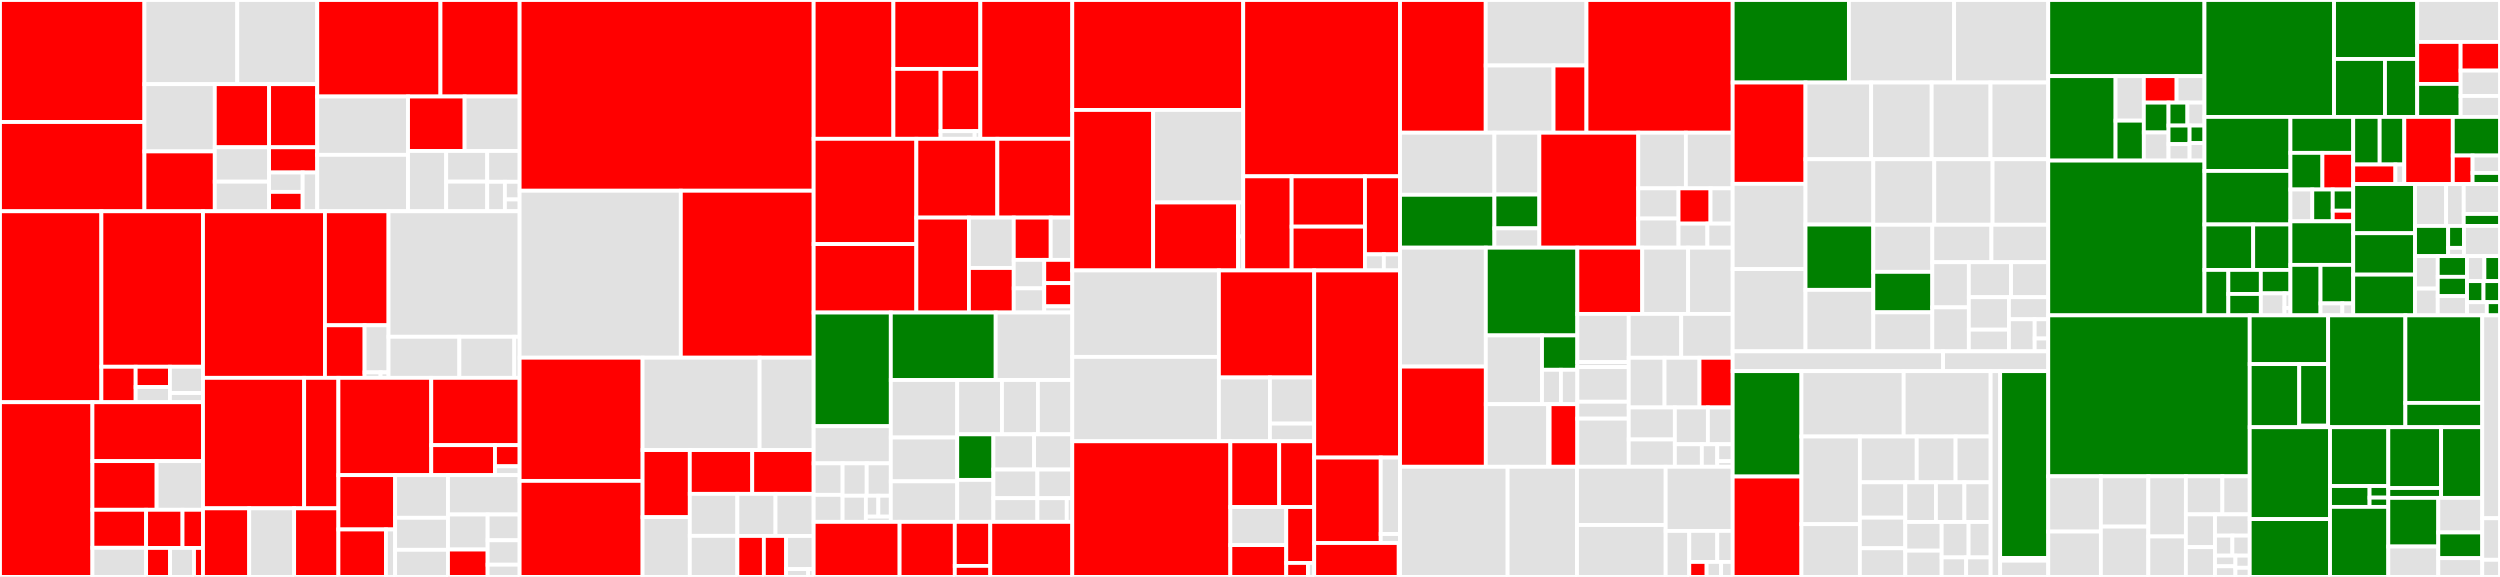 <svg baseProfile="full" width="650" height="150" viewBox="0 0 650 150" version="1.1"
xmlns="http://www.w3.org/2000/svg" xmlns:ev="http://www.w3.org/2001/xml-events"
xmlns:xlink="http://www.w3.org/1999/xlink">

<rect x="0" y="0" width="650" height="150" fill="#333333" stroke="none"/>

<style>rect.s{mask:url(#mask);}</style>
<defs>
  <pattern id="white" width="4" height="4" patternUnits="userSpaceOnUse" patternTransform="rotate(45)">
    <rect width="2" height="2" transform="translate(0,0)" fill="white"></rect>
  </pattern>
  <mask id="mask">
    <rect x="0" y="0" width="100%" height="100%" fill="url(#white)"></rect>
  </mask>
</defs>

<rect x="0" y="0" width="37.555" height="31.724" fill="red" stroke="white" stroke-width="1" class=" tooltipped" data-content="server/etcdserver/api/rafthttp/stream.go"><title>server/etcdserver/api/rafthttp/stream.go</title></rect>
<rect x="0" y="31.724" width="37.555" height="23.207" fill="red" stroke="white" stroke-width="1" class=" tooltipped" data-content="server/etcdserver/api/rafthttp/http.go"><title>server/etcdserver/api/rafthttp/http.go</title></rect>
<rect x="37.555" y="0" width="24.14" height="21.881" fill="#e1e1e1" stroke="white" stroke-width="1" class=" tooltipped" data-content="server/etcdserver/api/rafthttp/transport.go"><title>server/etcdserver/api/rafthttp/transport.go</title></rect>
<rect x="61.695" y="0" width="20.787" height="21.881" fill="#e1e1e1" stroke="white" stroke-width="1" class=" tooltipped" data-content="server/etcdserver/api/rafthttp/peer.go"><title>server/etcdserver/api/rafthttp/peer.go</title></rect>
<rect x="37.555" y="21.881" width="18.291" height="17.487" fill="#e1e1e1" stroke="white" stroke-width="1" class=" tooltipped" data-content="server/etcdserver/api/rafthttp/msgappv2_codec.go"><title>server/etcdserver/api/rafthttp/msgappv2_codec.go</title></rect>
<rect x="37.555" y="39.368" width="18.291" height="15.562" fill="red" stroke="white" stroke-width="1" class=" tooltipped" data-content="server/etcdserver/api/rafthttp/snapshot_sender.go"><title>server/etcdserver/api/rafthttp/snapshot_sender.go</title></rect>
<rect x="55.846" y="21.881" width="14.123" height="16.415" fill="red" stroke="white" stroke-width="1" class=" tooltipped" data-content="server/etcdserver/api/rafthttp/util.go"><title>server/etcdserver/api/rafthttp/util.go</title></rect>
<rect x="69.968" y="21.881" width="12.514" height="16.415" fill="red" stroke="white" stroke-width="1" class=" tooltipped" data-content="server/etcdserver/api/rafthttp/pipeline.go"><title>server/etcdserver/api/rafthttp/pipeline.go</title></rect>
<rect x="55.846" y="38.295" width="14.112" height="8.941" fill="#e1e1e1" stroke="white" stroke-width="1" class=" tooltipped" data-content="server/etcdserver/api/rafthttp/remote.go"><title>server/etcdserver/api/rafthttp/remote.go</title></rect>
<rect x="55.846" y="47.237" width="14.112" height="7.694" fill="#e1e1e1" stroke="white" stroke-width="1" class=" tooltipped" data-content="server/etcdserver/api/rafthttp/probing_status.go"><title>server/etcdserver/api/rafthttp/probing_status.go</title></rect>
<rect x="69.958" y="38.295" width="12.525" height="6.56" fill="red" stroke="white" stroke-width="1" class=" tooltipped" data-content="server/etcdserver/api/rafthttp/peer_status.go"><title>server/etcdserver/api/rafthttp/peer_status.go</title></rect>
<rect x="69.958" y="44.856" width="8.738" height="5.037" fill="#e1e1e1" stroke="white" stroke-width="1" class=" tooltipped" data-content="server/etcdserver/api/rafthttp/metrics.go"><title>server/etcdserver/api/rafthttp/metrics.go</title></rect>
<rect x="69.958" y="49.893" width="8.738" height="5.037" fill="red" stroke="white" stroke-width="1" class=" tooltipped" data-content="server/etcdserver/api/rafthttp/msg_codec.go"><title>server/etcdserver/api/rafthttp/msg_codec.go</title></rect>
<rect x="78.696" y="44.856" width="3.786" height="10.075" fill="#e1e1e1" stroke="white" stroke-width="1" class=" tooltipped" data-content="server/etcdserver/api/rafthttp/urlpick.go"><title>server/etcdserver/api/rafthttp/urlpick.go</title></rect>
<rect x="82.482" y="0" width="32.04" height="25.095" fill="red" stroke="white" stroke-width="1" class=" tooltipped" data-content="server/etcdserver/api/v3rpc/watch.go"><title>server/etcdserver/api/v3rpc/watch.go</title></rect>
<rect x="114.522" y="0" width="20.58" height="25.095" fill="red" stroke="white" stroke-width="1" class=" tooltipped" data-content="server/etcdserver/api/v3rpc/interceptor.go"><title>server/etcdserver/api/v3rpc/interceptor.go</title></rect>
<rect x="82.482" y="25.095" width="23.605" height="15.166" fill="#e1e1e1" stroke="white" stroke-width="1" class=" tooltipped" data-content="server/etcdserver/api/v3rpc/key.go"><title>server/etcdserver/api/v3rpc/key.go</title></rect>
<rect x="82.482" y="40.261" width="23.605" height="14.669" fill="#e1e1e1" stroke="white" stroke-width="1" class=" tooltipped" data-content="server/etcdserver/api/v3rpc/maintenance.go"><title>server/etcdserver/api/v3rpc/maintenance.go</title></rect>
<rect x="106.087" y="25.095" width="14.715" height="14.159" fill="red" stroke="white" stroke-width="1" class=" tooltipped" data-content="server/etcdserver/api/v3rpc/lease.go"><title>server/etcdserver/api/v3rpc/lease.go</title></rect>
<rect x="120.802" y="25.095" width="14.3" height="14.159" fill="#e1e1e1" stroke="white" stroke-width="1" class=" tooltipped" data-content="server/etcdserver/api/v3rpc/auth.go"><title>server/etcdserver/api/v3rpc/auth.go</title></rect>
<rect x="106.087" y="39.254" width="9.921" height="15.676" fill="#e1e1e1" stroke="white" stroke-width="1" class=" tooltipped" data-content="server/etcdserver/api/v3rpc/member.go"><title>server/etcdserver/api/v3rpc/member.go</title></rect>
<rect x="116.009" y="39.254" width="10.67" height="7.976" fill="#e1e1e1" stroke="white" stroke-width="1" class=" tooltipped" data-content="server/etcdserver/api/v3rpc/grpc.go"><title>server/etcdserver/api/v3rpc/grpc.go</title></rect>
<rect x="116.009" y="47.23" width="10.67" height="7.701" fill="#e1e1e1" stroke="white" stroke-width="1" class=" tooltipped" data-content="server/etcdserver/api/v3rpc/util.go"><title>server/etcdserver/api/v3rpc/util.go</title></rect>
<rect x="126.678" y="39.254" width="8.424" height="8.012" fill="#e1e1e1" stroke="white" stroke-width="1" class=" tooltipped" data-content="server/etcdserver/api/v3rpc/quota.go"><title>server/etcdserver/api/v3rpc/quota.go</title></rect>
<rect x="126.678" y="47.267" width="4.595" height="7.664" fill="#e1e1e1" stroke="white" stroke-width="1" class=" tooltipped" data-content="server/etcdserver/api/v3rpc/header.go"><title>server/etcdserver/api/v3rpc/header.go</title></rect>
<rect x="131.273" y="47.267" width="3.829" height="4.598" fill="#e1e1e1" stroke="white" stroke-width="1" class=" tooltipped" data-content="server/etcdserver/api/v3rpc/codec.go"><title>server/etcdserver/api/v3rpc/codec.go</title></rect>
<rect x="131.273" y="51.865" width="3.829" height="3.066" fill="#e1e1e1" stroke="white" stroke-width="1" class=" tooltipped" data-content="server/etcdserver/api/v3rpc/metrics.go"><title>server/etcdserver/api/v3rpc/metrics.go</title></rect>
<rect x="0" y="54.93" width="26.361" height="49.647" fill="red" stroke="white" stroke-width="1" class=" tooltipped" data-content="server/etcdserver/api/v2http/client.go"><title>server/etcdserver/api/v2http/client.go</title></rect>
<rect x="26.361" y="54.93" width="26.42" height="40.429" fill="red" stroke="white" stroke-width="1" class=" tooltipped" data-content="server/etcdserver/api/v2http/client_auth.go"><title>server/etcdserver/api/v2http/client_auth.go</title></rect>
<rect x="26.361" y="95.359" width="8.913" height="9.219" fill="red" stroke="white" stroke-width="1" class=" tooltipped" data-content="server/etcdserver/api/v2http/http.go"><title>server/etcdserver/api/v2http/http.go</title></rect>
<rect x="35.274" y="95.359" width="8.913" height="5.268" fill="red" stroke="white" stroke-width="1" class=" tooltipped" data-content="server/etcdserver/api/v2http/httptypes/member.go"><title>server/etcdserver/api/v2http/httptypes/member.go</title></rect>
<rect x="35.274" y="100.627" width="8.913" height="3.951" fill="#e1e1e1" stroke="white" stroke-width="1" class=" tooltipped" data-content="server/etcdserver/api/v2http/httptypes/errors.go"><title>server/etcdserver/api/v2http/httptypes/errors.go</title></rect>
<rect x="44.187" y="95.359" width="8.595" height="6.829" fill="#e1e1e1" stroke="white" stroke-width="1" class=" tooltipped" data-content="server/etcdserver/api/v2http/metrics.go"><title>server/etcdserver/api/v2http/metrics.go</title></rect>
<rect x="44.187" y="102.188" width="8.595" height="2.39" fill="#e1e1e1" stroke="white" stroke-width="1" class=" tooltipped" data-content="server/etcdserver/api/v2http/capability.go"><title>server/etcdserver/api/v2http/capability.go</title></rect>
<rect x="0" y="104.578" width="24.033" height="45.422" fill="red" stroke="white" stroke-width="1" class=" tooltipped" data-content="server/etcdserver/api/v2store/store.go"><title>server/etcdserver/api/v2store/store.go</title></rect>
<rect x="24.033" y="104.578" width="28.749" height="15.311" fill="red" stroke="white" stroke-width="1" class=" tooltipped" data-content="server/etcdserver/api/v2store/node.go"><title>server/etcdserver/api/v2store/node.go</title></rect>
<rect x="24.033" y="119.889" width="16.693" height="12.657" fill="red" stroke="white" stroke-width="1" class=" tooltipped" data-content="server/etcdserver/api/v2store/watcher_hub.go"><title>server/etcdserver/api/v2store/watcher_hub.go</title></rect>
<rect x="40.726" y="119.889" width="12.056" height="12.657" fill="#e1e1e1" stroke="white" stroke-width="1" class=" tooltipped" data-content="server/etcdserver/api/v2store/stats.go"><title>server/etcdserver/api/v2store/stats.go</title></rect>
<rect x="24.033" y="132.546" width="13.954" height="9.884" fill="red" stroke="white" stroke-width="1" class=" tooltipped" data-content="server/etcdserver/api/v2store/event_history.go"><title>server/etcdserver/api/v2store/event_history.go</title></rect>
<rect x="24.033" y="142.429" width="13.954" height="7.571" fill="#e1e1e1" stroke="white" stroke-width="1" class=" tooltipped" data-content="server/etcdserver/api/v2store/node_extern.go"><title>server/etcdserver/api/v2store/node_extern.go</title></rect>
<rect x="37.987" y="132.546" width="9.469" height="9.917" fill="red" stroke="white" stroke-width="1" class=" tooltipped" data-content="server/etcdserver/api/v2store/ttl_key_heap.go"><title>server/etcdserver/api/v2store/ttl_key_heap.go</title></rect>
<rect x="47.455" y="132.546" width="5.326" height="9.917" fill="red" stroke="white" stroke-width="1" class=" tooltipped" data-content="server/etcdserver/api/v2store/watcher.go"><title>server/etcdserver/api/v2store/watcher.go</title></rect>
<rect x="37.987" y="142.463" width="6.229" height="7.537" fill="red" stroke="white" stroke-width="1" class=" tooltipped" data-content="server/etcdserver/api/v2store/event.go"><title>server/etcdserver/api/v2store/event.go</title></rect>
<rect x="44.216" y="142.463" width="6.229" height="7.537" fill="#e1e1e1" stroke="white" stroke-width="1" class=" tooltipped" data-content="server/etcdserver/api/v2store/metrics.go"><title>server/etcdserver/api/v2store/metrics.go</title></rect>
<rect x="50.445" y="142.463" width="2.336" height="7.537" fill="red" stroke="white" stroke-width="1" class=" tooltipped" data-content="server/etcdserver/api/v2store/event_queue.go"><title>server/etcdserver/api/v2store/event_queue.go</title></rect>
<rect x="52.781" y="54.93" width="31.709" height="43.311" fill="red" stroke="white" stroke-width="1" class=" tooltipped" data-content="server/etcdserver/api/membership/cluster.go"><title>server/etcdserver/api/membership/cluster.go</title></rect>
<rect x="84.49" y="54.93" width="16.532" height="29.643" fill="red" stroke="white" stroke-width="1" class=" tooltipped" data-content="server/etcdserver/api/membership/store.go"><title>server/etcdserver/api/membership/store.go</title></rect>
<rect x="84.49" y="84.573" width="10.306" height="13.668" fill="red" stroke="white" stroke-width="1" class=" tooltipped" data-content="server/etcdserver/api/membership/member.go"><title>server/etcdserver/api/membership/member.go</title></rect>
<rect x="94.796" y="84.573" width="6.226" height="12.254" fill="#e1e1e1" stroke="white" stroke-width="1" class=" tooltipped" data-content="server/etcdserver/api/membership/downgrade.go"><title>server/etcdserver/api/membership/downgrade.go</title></rect>
<rect x="94.796" y="96.827" width="4.151" height="1.414" fill="#e1e1e1" stroke="white" stroke-width="1" class=" tooltipped" data-content="server/etcdserver/api/membership/errors.go"><title>server/etcdserver/api/membership/errors.go</title></rect>
<rect x="98.947" y="96.827" width="2.075" height="1.414" fill="#e1e1e1" stroke="white" stroke-width="1" class=" tooltipped" data-content="server/etcdserver/api/membership/metrics.go"><title>server/etcdserver/api/membership/metrics.go</title></rect>
<rect x="101.022" y="54.93" width="34.08" height="32.634" fill="#e1e1e1" stroke="white" stroke-width="1" class=" tooltipped" data-content="server/etcdserver/api/v2v3/store.go"><title>server/etcdserver/api/v2v3/store.go</title></rect>
<rect x="101.022" y="87.564" width="18.414" height="10.677" fill="#e1e1e1" stroke="white" stroke-width="1" class=" tooltipped" data-content="server/etcdserver/api/v2v3/watcher.go"><title>server/etcdserver/api/v2v3/watcher.go</title></rect>
<rect x="119.436" y="87.564" width="14.292" height="10.677" fill="#e1e1e1" stroke="white" stroke-width="1" class=" tooltipped" data-content="server/etcdserver/api/v2v3/server.go"><title>server/etcdserver/api/v2v3/server.go</title></rect>
<rect x="133.728" y="87.564" width="1.374" height="10.677" fill="#e1e1e1" stroke="white" stroke-width="1" class=" tooltipped" data-content="server/etcdserver/api/v2v3/cluster.go"><title>server/etcdserver/api/v2v3/cluster.go</title></rect>
<rect x="52.781" y="98.241" width="26.297" height="33.922" fill="red" stroke="white" stroke-width="1" class=" tooltipped" data-content="server/etcdserver/api/v2auth/auth.go"><title>server/etcdserver/api/v2auth/auth.go</title></rect>
<rect x="79.079" y="98.241" width="8.91" height="33.922" fill="red" stroke="white" stroke-width="1" class=" tooltipped" data-content="server/etcdserver/api/v2auth/auth_requests.go"><title>server/etcdserver/api/v2auth/auth_requests.go</title></rect>
<rect x="52.781" y="132.164" width="12.01" height="17.836" fill="red" stroke="white" stroke-width="1" class=" tooltipped" data-content="server/etcdserver/api/etcdhttp/base.go"><title>server/etcdserver/api/etcdhttp/base.go</title></rect>
<rect x="64.791" y="132.164" width="11.681" height="17.836" fill="#e1e1e1" stroke="white" stroke-width="1" class=" tooltipped" data-content="server/etcdserver/api/etcdhttp/metrics.go"><title>server/etcdserver/api/etcdhttp/metrics.go</title></rect>
<rect x="76.472" y="132.164" width="11.516" height="17.836" fill="red" stroke="white" stroke-width="1" class=" tooltipped" data-content="server/etcdserver/api/etcdhttp/peer.go"><title>server/etcdserver/api/etcdhttp/peer.go</title></rect>
<rect x="87.989" y="98.241" width="24.137" height="25.288" fill="red" stroke="white" stroke-width="1" class=" tooltipped" data-content="server/etcdserver/api/v2discovery/discovery.go"><title>server/etcdserver/api/v2discovery/discovery.go</title></rect>
<rect x="112.126" y="98.241" width="22.976" height="17.497" fill="red" stroke="white" stroke-width="1" class=" tooltipped" data-content="server/etcdserver/api/snap/snapshotter.go"><title>server/etcdserver/api/snap/snapshotter.go</title></rect>
<rect x="112.126" y="115.738" width="16.573" height="7.791" fill="red" stroke="white" stroke-width="1" class=" tooltipped" data-content="server/etcdserver/api/snap/db.go"><title>server/etcdserver/api/snap/db.go</title></rect>
<rect x="128.699" y="115.738" width="6.403" height="5.499" fill="red" stroke="white" stroke-width="1" class=" tooltipped" data-content="server/etcdserver/api/snap/message.go"><title>server/etcdserver/api/snap/message.go</title></rect>
<rect x="128.699" y="121.237" width="6.403" height="2.291" fill="#e1e1e1" stroke="white" stroke-width="1" class=" tooltipped" data-content="server/etcdserver/api/snap/metrics.go"><title>server/etcdserver/api/snap/metrics.go</title></rect>
<rect x="87.989" y="123.529" width="14.744" height="14.131" fill="red" stroke="white" stroke-width="1" class=" tooltipped" data-content="server/etcdserver/api/v3compactor/periodic.go"><title>server/etcdserver/api/v3compactor/periodic.go</title></rect>
<rect x="87.989" y="137.66" width="12.366" height="12.34" fill="red" stroke="white" stroke-width="1" class=" tooltipped" data-content="server/etcdserver/api/v3compactor/revision.go"><title>server/etcdserver/api/v3compactor/revision.go</title></rect>
<rect x="100.354" y="137.66" width="2.378" height="12.34" fill="#e1e1e1" stroke="white" stroke-width="1" class=" tooltipped" data-content="server/etcdserver/api/v3compactor/compactor.go"><title>server/etcdserver/api/v3compactor/compactor.go</title></rect>
<rect x="102.732" y="123.529" width="13.746" height="11.101" fill="#e1e1e1" stroke="white" stroke-width="1" class=" tooltipped" data-content="server/etcdserver/api/v2stats/server.go"><title>server/etcdserver/api/v2stats/server.go</title></rect>
<rect x="102.732" y="134.63" width="13.746" height="8.326" fill="#e1e1e1" stroke="white" stroke-width="1" class=" tooltipped" data-content="server/etcdserver/api/v2stats/leader.go"><title>server/etcdserver/api/v2stats/leader.go</title></rect>
<rect x="102.732" y="142.955" width="13.746" height="7.045" fill="#e1e1e1" stroke="white" stroke-width="1" class=" tooltipped" data-content="server/etcdserver/api/v2stats/queue.go"><title>server/etcdserver/api/v2stats/queue.go</title></rect>
<rect x="116.478" y="123.529" width="18.624" height="10.242" fill="#e1e1e1" stroke="white" stroke-width="1" class=" tooltipped" data-content="server/etcdserver/api/v3alarm/alarms.go"><title>server/etcdserver/api/v3alarm/alarms.go</title></rect>
<rect x="116.478" y="133.771" width="10.306" height="9.111" fill="#e1e1e1" stroke="white" stroke-width="1" class=" tooltipped" data-content="server/etcdserver/api/v3election/election.go"><title>server/etcdserver/api/v3election/election.go</title></rect>
<rect x="116.478" y="142.882" width="10.306" height="7.118" fill="red" stroke="white" stroke-width="1" class=" tooltipped" data-content="server/etcdserver/api/capability.go"><title>server/etcdserver/api/capability.go</title></rect>
<rect x="126.785" y="133.771" width="8.317" height="6.703" fill="#e1e1e1" stroke="white" stroke-width="1" class=" tooltipped" data-content="server/etcdserver/api/v3client/v3client.go"><title>server/etcdserver/api/v3client/v3client.go</title></rect>
<rect x="126.785" y="140.474" width="8.317" height="6.351" fill="#e1e1e1" stroke="white" stroke-width="1" class=" tooltipped" data-content="server/etcdserver/api/v2error/error.go"><title>server/etcdserver/api/v2error/error.go</title></rect>
<rect x="126.785" y="146.825" width="8.317" height="3.175" fill="#e1e1e1" stroke="white" stroke-width="1" class=" tooltipped" data-content="server/etcdserver/api/v3lock/lock.go"><title>server/etcdserver/api/v3lock/lock.go</title></rect>
<rect x="135.102" y="0" width="76.452" height="49.591" fill="red" stroke="white" stroke-width="1" class=" tooltipped" data-content="server/etcdserver/server.go"><title>server/etcdserver/server.go</title></rect>
<rect x="135.102" y="49.591" width="41.91" height="43.411" fill="#e1e1e1" stroke="white" stroke-width="1" class=" tooltipped" data-content="server/etcdserver/apply.go"><title>server/etcdserver/apply.go</title></rect>
<rect x="177.012" y="49.591" width="34.542" height="43.411" fill="red" stroke="white" stroke-width="1" class=" tooltipped" data-content="server/etcdserver/v3_server.go"><title>server/etcdserver/v3_server.go</title></rect>
<rect x="135.102" y="93.002" width="31.971" height="32.033" fill="red" stroke="white" stroke-width="1" class=" tooltipped" data-content="server/etcdserver/raft.go"><title>server/etcdserver/raft.go</title></rect>
<rect x="135.102" y="125.034" width="31.971" height="24.966" fill="red" stroke="white" stroke-width="1" class=" tooltipped" data-content="server/etcdserver/cluster_util.go"><title>server/etcdserver/cluster_util.go</title></rect>
<rect x="167.073" y="93.002" width="30.428" height="24.013" fill="#e1e1e1" stroke="white" stroke-width="1" class=" tooltipped" data-content="server/etcdserver/corrupt.go"><title>server/etcdserver/corrupt.go</title></rect>
<rect x="197.501" y="93.002" width="14.053" height="24.013" fill="#e1e1e1" stroke="white" stroke-width="1" class=" tooltipped" data-content="server/etcdserver/apply_auth.go"><title>server/etcdserver/apply_auth.go</title></rect>
<rect x="167.073" y="117.015" width="12.277" height="17.449" fill="red" stroke="white" stroke-width="1" class=" tooltipped" data-content="server/etcdserver/util.go"><title>server/etcdserver/util.go</title></rect>
<rect x="167.073" y="134.463" width="12.277" height="15.537" fill="#e1e1e1" stroke="white" stroke-width="1" class=" tooltipped" data-content="server/etcdserver/quota.go"><title>server/etcdserver/quota.go</title></rect>
<rect x="179.35" y="117.015" width="16.231" height="11.39" fill="red" stroke="white" stroke-width="1" class=" tooltipped" data-content="server/etcdserver/v2_server.go"><title>server/etcdserver/v2_server.go</title></rect>
<rect x="195.581" y="117.015" width="15.973" height="11.39" fill="red" stroke="white" stroke-width="1" class=" tooltipped" data-content="server/etcdserver/apply_v2.go"><title>server/etcdserver/apply_v2.go</title></rect>
<rect x="179.35" y="128.405" width="12.365" height="10.916" fill="#e1e1e1" stroke="white" stroke-width="1" class=" tooltipped" data-content="server/etcdserver/backend.go"><title>server/etcdserver/backend.go</title></rect>
<rect x="179.35" y="139.321" width="12.365" height="10.679" fill="#e1e1e1" stroke="white" stroke-width="1" class=" tooltipped" data-content="server/etcdserver/metrics.go"><title>server/etcdserver/metrics.go</title></rect>
<rect x="191.715" y="128.405" width="9.92" height="10.946" fill="#e1e1e1" stroke="white" stroke-width="1" class=" tooltipped" data-content="server/etcdserver/storage.go"><title>server/etcdserver/storage.go</title></rect>
<rect x="201.635" y="128.405" width="9.92" height="10.946" fill="#e1e1e1" stroke="white" stroke-width="1" class=" tooltipped" data-content="server/etcdserver/snapshot_merge.go"><title>server/etcdserver/snapshot_merge.go</title></rect>
<rect x="191.715" y="139.35" width="6.889" height="10.65" fill="red" stroke="white" stroke-width="1" class=" tooltipped" data-content="server/etcdserver/cindex/cindex.go"><title>server/etcdserver/cindex/cindex.go</title></rect>
<rect x="198.604" y="139.35" width="5.786" height="10.65" fill="red" stroke="white" stroke-width="1" class=" tooltipped" data-content="server/etcdserver/zap_raft.go"><title>server/etcdserver/zap_raft.go</title></rect>
<rect x="204.39" y="139.35" width="7.164" height="8.602" fill="#e1e1e1" stroke="white" stroke-width="1" class=" tooltipped" data-content="server/etcdserver/server_access_control.go"><title>server/etcdserver/server_access_control.go</title></rect>
<rect x="204.39" y="147.952" width="5.731" height="2.048" fill="#e1e1e1" stroke="white" stroke-width="1" class=" tooltipped" data-content="server/etcdserver/mlock_unix.go"><title>server/etcdserver/mlock_unix.go</title></rect>
<rect x="210.121" y="147.952" width="1.433" height="2.048" fill="#e1e1e1" stroke="white" stroke-width="1" class=" tooltipped" data-content="server/etcdserver/errors.go"><title>server/etcdserver/errors.go</title></rect>
<rect x="211.554" y="0" width="20.732" height="36.093" fill="red" stroke="white" stroke-width="1" class=" tooltipped" data-content="server/mvcc/backend/backend.go"><title>server/mvcc/backend/backend.go</title></rect>
<rect x="232.287" y="0" width="22.602" height="17.916" fill="red" stroke="white" stroke-width="1" class=" tooltipped" data-content="server/mvcc/backend/batch_tx.go"><title>server/mvcc/backend/batch_tx.go</title></rect>
<rect x="232.287" y="17.916" width="12.27" height="18.176" fill="red" stroke="white" stroke-width="1" class=" tooltipped" data-content="server/mvcc/backend/tx_buffer.go"><title>server/mvcc/backend/tx_buffer.go</title></rect>
<rect x="244.556" y="17.916" width="10.333" height="16.188" fill="red" stroke="white" stroke-width="1" class=" tooltipped" data-content="server/mvcc/backend/read_tx.go"><title>server/mvcc/backend/read_tx.go</title></rect>
<rect x="244.556" y="34.105" width="8.856" height="1.988" fill="#e1e1e1" stroke="white" stroke-width="1" class=" tooltipped" data-content="server/mvcc/backend/metrics.go"><title>server/mvcc/backend/metrics.go</title></rect>
<rect x="253.413" y="34.105" width="1.476" height="1.988" fill="#e1e1e1" stroke="white" stroke-width="1" class=" tooltipped" data-content="server/mvcc/backend/config_linux.go"><title>server/mvcc/backend/config_linux.go</title></rect>
<rect x="254.889" y="0" width="23.903" height="36.093" fill="red" stroke="white" stroke-width="1" class=" tooltipped" data-content="server/mvcc/kvstore.go"><title>server/mvcc/kvstore.go</title></rect>
<rect x="211.554" y="36.093" width="26.7" height="27.366" fill="red" stroke="white" stroke-width="1" class=" tooltipped" data-content="server/mvcc/watchable_store.go"><title>server/mvcc/watchable_store.go</title></rect>
<rect x="211.554" y="63.458" width="26.7" height="17.804" fill="red" stroke="white" stroke-width="1" class=" tooltipped" data-content="server/mvcc/kvstore_txn.go"><title>server/mvcc/kvstore_txn.go</title></rect>
<rect x="238.255" y="36.093" width="21.057" height="20.486" fill="red" stroke="white" stroke-width="1" class=" tooltipped" data-content="server/mvcc/key_index.go"><title>server/mvcc/key_index.go</title></rect>
<rect x="259.311" y="36.093" width="19.481" height="20.486" fill="red" stroke="white" stroke-width="1" class=" tooltipped" data-content="server/mvcc/index.go"><title>server/mvcc/index.go</title></rect>
<rect x="238.255" y="56.578" width="13.671" height="24.684" fill="red" stroke="white" stroke-width="1" class=" tooltipped" data-content="server/mvcc/watcher_group.go"><title>server/mvcc/watcher_group.go</title></rect>
<rect x="251.926" y="56.578" width="11.65" height="13.098" fill="#e1e1e1" stroke="white" stroke-width="1" class=" tooltipped" data-content="server/mvcc/metrics.go"><title>server/mvcc/metrics.go</title></rect>
<rect x="251.926" y="69.676" width="11.65" height="11.587" fill="red" stroke="white" stroke-width="1" class=" tooltipped" data-content="server/mvcc/watcher.go"><title>server/mvcc/watcher.go</title></rect>
<rect x="263.576" y="56.578" width="9.61" height="10.992" fill="red" stroke="white" stroke-width="1" class=" tooltipped" data-content="server/mvcc/kvstore_compaction.go"><title>server/mvcc/kvstore_compaction.go</title></rect>
<rect x="273.186" y="56.578" width="5.606" height="10.992" fill="#e1e1e1" stroke="white" stroke-width="1" class=" tooltipped" data-content="server/mvcc/metrics_txn.go"><title>server/mvcc/metrics_txn.go</title></rect>
<rect x="263.576" y="67.571" width="7.93" height="7.401" fill="#e1e1e1" stroke="white" stroke-width="1" class=" tooltipped" data-content="server/mvcc/util.go"><title>server/mvcc/util.go</title></rect>
<rect x="263.576" y="74.972" width="7.93" height="6.291" fill="#e1e1e1" stroke="white" stroke-width="1" class=" tooltipped" data-content="server/mvcc/watchable_store_txn.go"><title>server/mvcc/watchable_store_txn.go</title></rect>
<rect x="271.505" y="67.571" width="7.287" height="6.041" fill="red" stroke="white" stroke-width="1" class=" tooltipped" data-content="server/mvcc/kv_view.go"><title>server/mvcc/kv_view.go</title></rect>
<rect x="271.505" y="73.611" width="7.287" height="6.041" fill="red" stroke="white" stroke-width="1" class=" tooltipped" data-content="server/mvcc/revision.go"><title>server/mvcc/revision.go</title></rect>
<rect x="271.505" y="79.652" width="7.287" height="1.611" fill="#e1e1e1" stroke="white" stroke-width="1" class=" tooltipped" data-content="server/mvcc/kv.go"><title>server/mvcc/kv.go</title></rect>
<rect x="211.554" y="81.263" width="20.058" height="29.552" fill="green" stroke="white" stroke-width="1" class=" tooltipped" data-content="server/proxy/grpcproxy/lease.go"><title>server/proxy/grpcproxy/lease.go</title></rect>
<rect x="211.554" y="110.815" width="20.058" height="9.656" fill="#e1e1e1" stroke="white" stroke-width="1" class=" tooltipped" data-content="server/proxy/grpcproxy/adapter/chan_stream.go"><title>server/proxy/grpcproxy/adapter/chan_stream.go</title></rect>
<rect x="211.554" y="120.47" width="7.522" height="8.193" fill="#e1e1e1" stroke="white" stroke-width="1" class=" tooltipped" data-content="server/proxy/grpcproxy/adapter/maintenance_client_adapter.go"><title>server/proxy/grpcproxy/adapter/maintenance_client_adapter.go</title></rect>
<rect x="211.554" y="128.663" width="7.522" height="7.022" fill="#e1e1e1" stroke="white" stroke-width="1" class=" tooltipped" data-content="server/proxy/grpcproxy/adapter/auth_client_adapter.go"><title>server/proxy/grpcproxy/adapter/auth_client_adapter.go</title></rect>
<rect x="219.076" y="120.47" width="6.268" height="8.427" fill="#e1e1e1" stroke="white" stroke-width="1" class=" tooltipped" data-content="server/proxy/grpcproxy/adapter/lease_client_adapter.go"><title>server/proxy/grpcproxy/adapter/lease_client_adapter.go</title></rect>
<rect x="225.344" y="120.47" width="6.268" height="8.427" fill="#e1e1e1" stroke="white" stroke-width="1" class=" tooltipped" data-content="server/proxy/grpcproxy/adapter/election_client_adapter.go"><title>server/proxy/grpcproxy/adapter/election_client_adapter.go</title></rect>
<rect x="219.076" y="128.897" width="6.052" height="6.788" fill="#e1e1e1" stroke="white" stroke-width="1" class=" tooltipped" data-content="server/proxy/grpcproxy/adapter/watch_client_adapter.go"><title>server/proxy/grpcproxy/adapter/watch_client_adapter.go</title></rect>
<rect x="225.128" y="128.897" width="3.242" height="5.431" fill="#e1e1e1" stroke="white" stroke-width="1" class=" tooltipped" data-content="server/proxy/grpcproxy/adapter/kv_client_adapter.go"><title>server/proxy/grpcproxy/adapter/kv_client_adapter.go</title></rect>
<rect x="228.37" y="128.897" width="3.242" height="5.431" fill="#e1e1e1" stroke="white" stroke-width="1" class=" tooltipped" data-content="server/proxy/grpcproxy/adapter/cluster_client_adapter.go"><title>server/proxy/grpcproxy/adapter/cluster_client_adapter.go</title></rect>
<rect x="225.128" y="134.328" width="6.484" height="1.358" fill="#e1e1e1" stroke="white" stroke-width="1" class=" tooltipped" data-content="server/proxy/grpcproxy/adapter/lock_client_adapter.go"><title>server/proxy/grpcproxy/adapter/lock_client_adapter.go</title></rect>
<rect x="231.612" y="81.263" width="27.271" height="17.54" fill="green" stroke="white" stroke-width="1" class=" tooltipped" data-content="server/proxy/grpcproxy/watch.go"><title>server/proxy/grpcproxy/watch.go</title></rect>
<rect x="258.883" y="81.263" width="19.909" height="17.54" fill="#e1e1e1" stroke="white" stroke-width="1" class=" tooltipped" data-content="server/proxy/grpcproxy/kv.go"><title>server/proxy/grpcproxy/kv.go</title></rect>
<rect x="231.612" y="98.802" width="17.265" height="14.957" fill="#e1e1e1" stroke="white" stroke-width="1" class=" tooltipped" data-content="server/proxy/grpcproxy/cluster.go"><title>server/proxy/grpcproxy/cluster.go</title></rect>
<rect x="231.612" y="113.759" width="17.265" height="11.388" fill="#e1e1e1" stroke="white" stroke-width="1" class=" tooltipped" data-content="server/proxy/grpcproxy/watch_broadcast.go"><title>server/proxy/grpcproxy/watch_broadcast.go</title></rect>
<rect x="231.612" y="125.147" width="17.265" height="10.538" fill="#e1e1e1" stroke="white" stroke-width="1" class=" tooltipped" data-content="server/proxy/grpcproxy/cache/store.go"><title>server/proxy/grpcproxy/cache/store.go</title></rect>
<rect x="248.877" y="98.802" width="11.634" height="14.125" fill="#e1e1e1" stroke="white" stroke-width="1" class=" tooltipped" data-content="server/proxy/grpcproxy/watch_broadcasts.go"><title>server/proxy/grpcproxy/watch_broadcasts.go</title></rect>
<rect x="260.511" y="98.802" width="9.348" height="14.125" fill="#e1e1e1" stroke="white" stroke-width="1" class=" tooltipped" data-content="server/proxy/grpcproxy/watcher.go"><title>server/proxy/grpcproxy/watcher.go</title></rect>
<rect x="269.859" y="98.802" width="8.933" height="14.125" fill="#e1e1e1" stroke="white" stroke-width="1" class=" tooltipped" data-content="server/proxy/grpcproxy/leader.go"><title>server/proxy/grpcproxy/leader.go</title></rect>
<rect x="248.877" y="112.928" width="9.413" height="11.846" fill="green" stroke="white" stroke-width="1" class=" tooltipped" data-content="server/proxy/grpcproxy/register.go"><title>server/proxy/grpcproxy/register.go</title></rect>
<rect x="248.877" y="124.774" width="9.413" height="10.911" fill="#e1e1e1" stroke="white" stroke-width="1" class=" tooltipped" data-content="server/proxy/grpcproxy/auth.go"><title>server/proxy/grpcproxy/auth.go</title></rect>
<rect x="258.29" y="112.928" width="10.571" height="9.16" fill="#e1e1e1" stroke="white" stroke-width="1" class=" tooltipped" data-content="server/proxy/grpcproxy/metrics.go"><title>server/proxy/grpcproxy/metrics.go</title></rect>
<rect x="268.861" y="112.928" width="9.931" height="9.16" fill="#e1e1e1" stroke="white" stroke-width="1" class=" tooltipped" data-content="server/proxy/grpcproxy/maintenance.go"><title>server/proxy/grpcproxy/maintenance.go</title></rect>
<rect x="258.29" y="122.088" width="11.438" height="7.44" fill="#e1e1e1" stroke="white" stroke-width="1" class=" tooltipped" data-content="server/proxy/grpcproxy/health.go"><title>server/proxy/grpcproxy/health.go</title></rect>
<rect x="258.29" y="129.528" width="11.438" height="6.157" fill="#e1e1e1" stroke="white" stroke-width="1" class=" tooltipped" data-content="server/proxy/grpcproxy/util.go"><title>server/proxy/grpcproxy/util.go</title></rect>
<rect x="269.728" y="122.088" width="9.064" height="7.446" fill="#e1e1e1" stroke="white" stroke-width="1" class=" tooltipped" data-content="server/proxy/grpcproxy/watch_ranges.go"><title>server/proxy/grpcproxy/watch_ranges.go</title></rect>
<rect x="269.728" y="129.534" width="7.633" height="6.151" fill="#e1e1e1" stroke="white" stroke-width="1" class=" tooltipped" data-content="server/proxy/grpcproxy/election.go"><title>server/proxy/grpcproxy/election.go</title></rect>
<rect x="277.361" y="129.534" width="1.431" height="6.151" fill="#e1e1e1" stroke="white" stroke-width="1" class=" tooltipped" data-content="server/proxy/grpcproxy/lock.go"><title>server/proxy/grpcproxy/lock.go</title></rect>
<rect x="211.554" y="135.685" width="22.344" height="14.315" fill="red" stroke="white" stroke-width="1" class=" tooltipped" data-content="server/proxy/httpproxy/reverse.go"><title>server/proxy/httpproxy/reverse.go</title></rect>
<rect x="233.899" y="135.685" width="14.35" height="14.315" fill="red" stroke="white" stroke-width="1" class=" tooltipped" data-content="server/proxy/httpproxy/director.go"><title>server/proxy/httpproxy/director.go</title></rect>
<rect x="248.248" y="135.685" width="9.225" height="11.452" fill="red" stroke="white" stroke-width="1" class=" tooltipped" data-content="server/proxy/httpproxy/proxy.go"><title>server/proxy/httpproxy/proxy.go</title></rect>
<rect x="248.248" y="147.137" width="9.225" height="2.863" fill="red" stroke="white" stroke-width="1" class=" tooltipped" data-content="server/proxy/httpproxy/metrics.go"><title>server/proxy/httpproxy/metrics.go</title></rect>
<rect x="257.473" y="135.685" width="21.319" height="14.315" fill="red" stroke="white" stroke-width="1" class=" tooltipped" data-content="server/proxy/tcpproxy/userspace.go"><title>server/proxy/tcpproxy/userspace.go</title></rect>
<rect x="278.792" y="0" width="44.444" height="28.589" fill="red" stroke="white" stroke-width="1" class=" tooltipped" data-content="server/embed/etcd.go"><title>server/embed/etcd.go</title></rect>
<rect x="278.792" y="28.589" width="21.027" height="41.728" fill="red" stroke="white" stroke-width="1" class=" tooltipped" data-content="server/embed/config.go"><title>server/embed/config.go</title></rect>
<rect x="299.819" y="28.589" width="23.418" height="24.059" fill="#e1e1e1" stroke="white" stroke-width="1" class=" tooltipped" data-content="server/embed/serve.go"><title>server/embed/serve.go</title></rect>
<rect x="299.819" y="52.648" width="22.089" height="17.669" fill="red" stroke="white" stroke-width="1" class=" tooltipped" data-content="server/embed/config_logging.go"><title>server/embed/config_logging.go</title></rect>
<rect x="321.908" y="52.648" width="1.329" height="8.834" fill="#e1e1e1" stroke="white" stroke-width="1" class=" tooltipped" data-content="server/embed/util.go"><title>server/embed/util.go</title></rect>
<rect x="321.908" y="61.483" width="1.329" height="8.834" fill="#e1e1e1" stroke="white" stroke-width="1" class=" tooltipped" data-content="server/embed/config_logging_journal_unix.go"><title>server/embed/config_logging_journal_unix.go</title></rect>
<rect x="323.237" y="0" width="40.772" height="45.846" fill="red" stroke="white" stroke-width="1" class=" tooltipped" data-content="server/auth/store.go"><title>server/auth/store.go</title></rect>
<rect x="323.237" y="45.846" width="12.591" height="24.471" fill="red" stroke="white" stroke-width="1" class=" tooltipped" data-content="server/auth/simple_token.go"><title>server/auth/simple_token.go</title></rect>
<rect x="335.828" y="45.846" width="19.067" height="13.082" fill="red" stroke="white" stroke-width="1" class=" tooltipped" data-content="server/auth/jwt.go"><title>server/auth/jwt.go</title></rect>
<rect x="335.828" y="58.928" width="19.067" height="11.389" fill="red" stroke="white" stroke-width="1" class=" tooltipped" data-content="server/auth/options.go"><title>server/auth/options.go</title></rect>
<rect x="354.895" y="45.846" width="9.114" height="20.285" fill="red" stroke="white" stroke-width="1" class=" tooltipped" data-content="server/auth/range_perm_cache.go"><title>server/auth/range_perm_cache.go</title></rect>
<rect x="354.895" y="66.131" width="4.907" height="4.186" fill="#e1e1e1" stroke="white" stroke-width="1" class=" tooltipped" data-content="server/auth/nop.go"><title>server/auth/nop.go</title></rect>
<rect x="359.802" y="66.131" width="4.206" height="4.186" fill="#e1e1e1" stroke="white" stroke-width="1" class=" tooltipped" data-content="server/auth/metrics.go"><title>server/auth/metrics.go</title></rect>
<rect x="278.792" y="70.317" width="38.123" height="22.476" fill="#e1e1e1" stroke="white" stroke-width="1" class=" tooltipped" data-content="server/etcdmain/etcd.go"><title>server/etcdmain/etcd.go</title></rect>
<rect x="278.792" y="92.793" width="38.123" height="21.937" fill="#e1e1e1" stroke="white" stroke-width="1" class=" tooltipped" data-content="server/etcdmain/grpc_proxy.go"><title>server/etcdmain/grpc_proxy.go</title></rect>
<rect x="316.915" y="70.317" width="24.777" height="27.833" fill="red" stroke="white" stroke-width="1" class=" tooltipped" data-content="server/etcdmain/config.go"><title>server/etcdmain/config.go</title></rect>
<rect x="316.915" y="98.149" width="13.273" height="16.581" fill="#e1e1e1" stroke="white" stroke-width="1" class=" tooltipped" data-content="server/etcdmain/gateway.go"><title>server/etcdmain/gateway.go</title></rect>
<rect x="330.188" y="98.149" width="11.503" height="11.989" fill="#e1e1e1" stroke="white" stroke-width="1" class=" tooltipped" data-content="server/etcdmain/util.go"><title>server/etcdmain/util.go</title></rect>
<rect x="330.188" y="110.139" width="11.503" height="4.592" fill="#e1e1e1" stroke="white" stroke-width="1" class=" tooltipped" data-content="server/etcdmain/main.go"><title>server/etcdmain/main.go</title></rect>
<rect x="278.792" y="114.73" width="41.101" height="35.27" fill="red" stroke="white" stroke-width="1" class=" tooltipped" data-content="server/wal/wal.go"><title>server/wal/wal.go</title></rect>
<rect x="319.893" y="114.73" width="12.702" height="17.096" fill="red" stroke="white" stroke-width="1" class=" tooltipped" data-content="server/wal/decoder.go"><title>server/wal/decoder.go</title></rect>
<rect x="332.595" y="114.73" width="9.097" height="17.096" fill="red" stroke="white" stroke-width="1" class=" tooltipped" data-content="server/wal/repair.go"><title>server/wal/repair.go</title></rect>
<rect x="319.893" y="131.827" width="14.532" height="9.894" fill="#e1e1e1" stroke="white" stroke-width="1" class=" tooltipped" data-content="server/wal/encoder.go"><title>server/wal/encoder.go</title></rect>
<rect x="319.893" y="141.721" width="14.532" height="8.279" fill="red" stroke="white" stroke-width="1" class=" tooltipped" data-content="server/wal/util.go"><title>server/wal/util.go</title></rect>
<rect x="334.426" y="131.827" width="7.266" height="14.539" fill="red" stroke="white" stroke-width="1" class=" tooltipped" data-content="server/wal/file_pipeline.go"><title>server/wal/file_pipeline.go</title></rect>
<rect x="334.426" y="146.365" width="5.651" height="3.635" fill="red" stroke="white" stroke-width="1" class=" tooltipped" data-content="server/wal/walpb/record.go"><title>server/wal/walpb/record.go</title></rect>
<rect x="340.077" y="146.365" width="1.615" height="3.635" fill="#e1e1e1" stroke="white" stroke-width="1" class=" tooltipped" data-content="server/wal/metrics.go"><title>server/wal/metrics.go</title></rect>
<rect x="341.692" y="70.317" width="22.317" height="48.651" fill="red" stroke="white" stroke-width="1" class=" tooltipped" data-content="server/lease/lessor.go"><title>server/lease/lessor.go</title></rect>
<rect x="341.692" y="118.968" width="17.299" height="22.222" fill="red" stroke="white" stroke-width="1" class=" tooltipped" data-content="server/lease/leasehttp/http.go"><title>server/lease/leasehttp/http.go</title></rect>
<rect x="358.991" y="118.968" width="5.018" height="19.883" fill="#e1e1e1" stroke="white" stroke-width="1" class=" tooltipped" data-content="server/lease/lease_queue.go"><title>server/lease/lease_queue.go</title></rect>
<rect x="358.991" y="138.851" width="5.018" height="2.339" fill="#e1e1e1" stroke="white" stroke-width="1" class=" tooltipped" data-content="server/lease/metrics.go"><title>server/lease/metrics.go</title></rect>
<rect x="341.692" y="141.19" width="21.984" height="8.81" fill="red" stroke="white" stroke-width="1" class=" tooltipped" data-content="server/config/config.go"><title>server/config/config.go</title></rect>
<rect x="363.676" y="141.19" width="0.333" height="8.81" fill="#e1e1e1" stroke="white" stroke-width="1" class=" tooltipped" data-content="server/main.go"><title>server/main.go</title></rect>
<rect x="364.009" y="0" width="22.281" height="34.506" fill="red" stroke="white" stroke-width="1" class=" tooltipped" data-content="client/v3/leasing/kv.go"><title>client/v3/leasing/kv.go</title></rect>
<rect x="386.29" y="0" width="26.193" height="17.029" fill="#e1e1e1" stroke="white" stroke-width="1" class=" tooltipped" data-content="client/v3/leasing/cache.go"><title>client/v3/leasing/cache.go</title></rect>
<rect x="386.29" y="17.029" width="17.63" height="17.477" fill="#e1e1e1" stroke="white" stroke-width="1" class=" tooltipped" data-content="client/v3/leasing/txn.go"><title>client/v3/leasing/txn.go</title></rect>
<rect x="403.92" y="17.029" width="8.563" height="17.477" fill="red" stroke="white" stroke-width="1" class=" tooltipped" data-content="client/v3/leasing/util.go"><title>client/v3/leasing/util.go</title></rect>
<rect x="412.483" y="0" width="38.014" height="34.506" fill="red" stroke="white" stroke-width="1" class=" tooltipped" data-content="client/v3/watch.go"><title>client/v3/watch.go</title></rect>
<rect x="364.009" y="34.506" width="24.543" height="16.141" fill="#e1e1e1" stroke="white" stroke-width="1" class=" tooltipped" data-content="client/v3/concurrency/stm.go"><title>client/v3/concurrency/stm.go</title></rect>
<rect x="364.009" y="50.647" width="24.543" height="13.75" fill="green" stroke="white" stroke-width="1" class=" tooltipped" data-content="client/v3/concurrency/election.go"><title>client/v3/concurrency/election.go</title></rect>
<rect x="388.551" y="34.506" width="11.682" height="16.076" fill="#e1e1e1" stroke="white" stroke-width="1" class=" tooltipped" data-content="client/v3/concurrency/mutex.go"><title>client/v3/concurrency/mutex.go</title></rect>
<rect x="388.551" y="50.582" width="11.682" height="8.792" fill="green" stroke="white" stroke-width="1" class=" tooltipped" data-content="client/v3/concurrency/session.go"><title>client/v3/concurrency/session.go</title></rect>
<rect x="388.551" y="59.373" width="11.682" height="5.024" fill="#e1e1e1" stroke="white" stroke-width="1" class=" tooltipped" data-content="client/v3/concurrency/key.go"><title>client/v3/concurrency/key.go</title></rect>
<rect x="400.233" y="34.506" width="25.721" height="29.891" fill="red" stroke="white" stroke-width="1" class=" tooltipped" data-content="client/v3/client.go"><title>client/v3/client.go</title></rect>
<rect x="425.954" y="34.506" width="12.373" height="14.467" fill="#e1e1e1" stroke="white" stroke-width="1" class=" tooltipped" data-content="client/v3/experimental/recipes/key.go"><title>client/v3/experimental/recipes/key.go</title></rect>
<rect x="438.327" y="34.506" width="12.17" height="14.467" fill="#e1e1e1" stroke="white" stroke-width="1" class=" tooltipped" data-content="client/v3/experimental/recipes/double_barrier.go"><title>client/v3/experimental/recipes/double_barrier.go</title></rect>
<rect x="425.954" y="48.973" width="10.464" height="7.852" fill="#e1e1e1" stroke="white" stroke-width="1" class=" tooltipped" data-content="client/v3/experimental/recipes/rwmutex.go"><title>client/v3/experimental/recipes/rwmutex.go</title></rect>
<rect x="425.954" y="56.825" width="10.464" height="7.572" fill="#e1e1e1" stroke="white" stroke-width="1" class=" tooltipped" data-content="client/v3/experimental/recipes/priority_queue.go"><title>client/v3/experimental/recipes/priority_queue.go</title></rect>
<rect x="436.418" y="48.973" width="8.319" height="9.171" fill="red" stroke="white" stroke-width="1" class=" tooltipped" data-content="client/v3/experimental/recipes/queue.go"><title>client/v3/experimental/recipes/queue.go</title></rect>
<rect x="444.737" y="48.973" width="5.759" height="9.171" fill="#e1e1e1" stroke="white" stroke-width="1" class=" tooltipped" data-content="client/v3/experimental/recipes/watch.go"><title>client/v3/experimental/recipes/watch.go</title></rect>
<rect x="436.418" y="58.144" width="7.509" height="6.253" fill="#e1e1e1" stroke="white" stroke-width="1" class=" tooltipped" data-content="client/v3/experimental/recipes/barrier.go"><title>client/v3/experimental/recipes/barrier.go</title></rect>
<rect x="443.927" y="58.144" width="6.57" height="6.253" fill="#e1e1e1" stroke="white" stroke-width="1" class=" tooltipped" data-content="client/v3/experimental/recipes/client.go"><title>client/v3/experimental/recipes/client.go</title></rect>
<rect x="364.009" y="64.397" width="22.305" height="30.917" fill="#e1e1e1" stroke="white" stroke-width="1" class=" tooltipped" data-content="client/v3/lease.go"><title>client/v3/lease.go</title></rect>
<rect x="364.009" y="95.314" width="22.305" height="26.049" fill="red" stroke="white" stroke-width="1" class=" tooltipped" data-content="client/v3/op.go"><title>client/v3/op.go</title></rect>
<rect x="386.313" y="64.397" width="23.798" height="22.811" fill="green" stroke="white" stroke-width="1" class=" tooltipped" data-content="client/v3/retry_interceptor.go"><title>client/v3/retry_interceptor.go</title></rect>
<rect x="386.313" y="87.209" width="14.607" height="17.879" fill="#e1e1e1" stroke="white" stroke-width="1" class=" tooltipped" data-content="client/v3/namespace/kv.go"><title>client/v3/namespace/kv.go</title></rect>
<rect x="400.92" y="87.209" width="9.191" height="8.94" fill="green" stroke="white" stroke-width="1" class=" tooltipped" data-content="client/v3/namespace/watch.go"><title>client/v3/namespace/watch.go</title></rect>
<rect x="400.92" y="96.148" width="4.924" height="8.94" fill="#e1e1e1" stroke="white" stroke-width="1" class=" tooltipped" data-content="client/v3/namespace/util.go"><title>client/v3/namespace/util.go</title></rect>
<rect x="405.844" y="96.148" width="4.267" height="8.94" fill="#e1e1e1" stroke="white" stroke-width="1" class=" tooltipped" data-content="client/v3/namespace/lease.go"><title>client/v3/namespace/lease.go</title></rect>
<rect x="386.313" y="105.088" width="16.226" height="16.276" fill="#e1e1e1" stroke="white" stroke-width="1" class=" tooltipped" data-content="client/v3/naming/endpoints/endpoints_impl.go"><title>client/v3/naming/endpoints/endpoints_impl.go</title></rect>
<rect x="402.539" y="105.088" width="0.361" height="16.276" fill="#e1e1e1" stroke="white" stroke-width="1" class=" tooltipped" data-content="client/v3/naming/endpoints/endpoints.go"><title>client/v3/naming/endpoints/endpoints.go</title></rect>
<rect x="402.9" y="105.088" width="7.212" height="16.276" fill="red" stroke="white" stroke-width="1" class=" tooltipped" data-content="client/v3/naming/resolver/resolver.go"><title>client/v3/naming/resolver/resolver.go</title></rect>
<rect x="410.111" y="64.397" width="16.87" height="17.221" fill="red" stroke="white" stroke-width="1" class=" tooltipped" data-content="client/v3/maintenance.go"><title>client/v3/maintenance.go</title></rect>
<rect x="426.981" y="64.397" width="11.928" height="17.221" fill="#e1e1e1" stroke="white" stroke-width="1" class=" tooltipped" data-content="client/v3/mock/mockserver/mockserver.go"><title>client/v3/mock/mockserver/mockserver.go</title></rect>
<rect x="438.909" y="64.397" width="11.587" height="17.221" fill="#e1e1e1" stroke="white" stroke-width="1" class=" tooltipped" data-content="client/v3/retry.go"><title>client/v3/retry.go</title></rect>
<rect x="410.111" y="81.618" width="13.363" height="12.517" fill="#e1e1e1" stroke="white" stroke-width="1" class=" tooltipped" data-content="client/v3/ordering/kv.go"><title>client/v3/ordering/kv.go</title></rect>
<rect x="410.111" y="94.135" width="13.363" height="1.318" fill="#e1e1e1" stroke="white" stroke-width="1" class=" tooltipped" data-content="client/v3/ordering/util.go"><title>client/v3/ordering/util.go</title></rect>
<rect x="410.111" y="95.452" width="13.363" height="9.003" fill="#e1e1e1" stroke="white" stroke-width="1" class=" tooltipped" data-content="client/v3/internal/endpoint/endpoint.go"><title>client/v3/internal/endpoint/endpoint.go</title></rect>
<rect x="410.111" y="104.455" width="13.363" height="4.392" fill="#e1e1e1" stroke="white" stroke-width="1" class=" tooltipped" data-content="client/v3/internal/resolver/resolver.go"><title>client/v3/internal/resolver/resolver.go</title></rect>
<rect x="410.111" y="108.847" width="13.363" height="12.517" fill="#e1e1e1" stroke="white" stroke-width="1" class=" tooltipped" data-content="client/v3/kv.go"><title>client/v3/kv.go</title></rect>
<rect x="423.475" y="81.618" width="13.64" height="11.403" fill="#e1e1e1" stroke="white" stroke-width="1" class=" tooltipped" data-content="client/v3/compare.go"><title>client/v3/compare.go</title></rect>
<rect x="437.114" y="81.618" width="13.382" height="11.403" fill="#e1e1e1" stroke="white" stroke-width="1" class=" tooltipped" data-content="client/v3/auth.go"><title>client/v3/auth.go</title></rect>
<rect x="423.475" y="93.021" width="9.31" height="12.923" fill="#e1e1e1" stroke="white" stroke-width="1" class=" tooltipped" data-content="client/v3/snapshot/v3_snapshot.go"><title>client/v3/snapshot/v3_snapshot.go</title></rect>
<rect x="432.785" y="93.021" width="9.083" height="12.923" fill="#e1e1e1" stroke="white" stroke-width="1" class=" tooltipped" data-content="client/v3/cluster.go"><title>client/v3/cluster.go</title></rect>
<rect x="441.868" y="93.021" width="8.629" height="12.923" fill="red" stroke="white" stroke-width="1" class=" tooltipped" data-content="client/v3/txn.go"><title>client/v3/txn.go</title></rect>
<rect x="423.475" y="105.943" width="11.989" height="8.322" fill="#e1e1e1" stroke="white" stroke-width="1" class=" tooltipped" data-content="client/v3/mirror/syncer.go"><title>client/v3/mirror/syncer.go</title></rect>
<rect x="423.475" y="114.266" width="11.989" height="7.098" fill="#e1e1e1" stroke="white" stroke-width="1" class=" tooltipped" data-content="client/v3/yaml/config.go"><title>client/v3/yaml/config.go</title></rect>
<rect x="435.463" y="105.943" width="8.59" height="9.565" fill="#e1e1e1" stroke="white" stroke-width="1" class=" tooltipped" data-content="client/v3/credentials/credentials.go"><title>client/v3/credentials/credentials.go</title></rect>
<rect x="444.054" y="105.943" width="6.443" height="9.565" fill="#e1e1e1" stroke="white" stroke-width="1" class=" tooltipped" data-content="client/v3/logger.go"><title>client/v3/logger.go</title></rect>
<rect x="435.463" y="115.508" width="7.016" height="5.856" fill="#e1e1e1" stroke="white" stroke-width="1" class=" tooltipped" data-content="client/v3/ctx.go"><title>client/v3/ctx.go</title></rect>
<rect x="442.479" y="115.508" width="4.009" height="5.856" fill="#e1e1e1" stroke="white" stroke-width="1" class=" tooltipped" data-content="client/v3/utils.go"><title>client/v3/utils.go</title></rect>
<rect x="446.488" y="115.508" width="4.009" height="4.392" fill="#e1e1e1" stroke="white" stroke-width="1" class=" tooltipped" data-content="client/v3/compact_op.go"><title>client/v3/compact_op.go</title></rect>
<rect x="446.488" y="119.9" width="4.009" height="1.464" fill="#e1e1e1" stroke="white" stroke-width="1" class=" tooltipped" data-content="client/v3/clientv3util/util.go"><title>client/v3/clientv3util/util.go</title></rect>
<rect x="364.009" y="121.364" width="27.975" height="28.636" fill="#e1e1e1" stroke="white" stroke-width="1" class=" tooltipped" data-content="client/v2/client.go"><title>client/v2/client.go</title></rect>
<rect x="391.984" y="121.364" width="18.035" height="28.636" fill="#e1e1e1" stroke="white" stroke-width="1" class=" tooltipped" data-content="client/v2/keys.go"><title>client/v2/keys.go</title></rect>
<rect x="410.019" y="121.364" width="23.057" height="15.145" fill="#e1e1e1" stroke="white" stroke-width="1" class=" tooltipped" data-content="client/v2/auth_user.go"><title>client/v2/auth_user.go</title></rect>
<rect x="410.019" y="136.509" width="23.057" height="13.491" fill="#e1e1e1" stroke="white" stroke-width="1" class=" tooltipped" data-content="client/v2/members.go"><title>client/v2/members.go</title></rect>
<rect x="433.076" y="121.364" width="17.421" height="16.676" fill="#e1e1e1" stroke="white" stroke-width="1" class=" tooltipped" data-content="client/v2/auth_role.go"><title>client/v2/auth_role.go</title></rect>
<rect x="433.076" y="138.04" width="6.134" height="11.96" fill="#e1e1e1" stroke="white" stroke-width="1" class=" tooltipped" data-content="client/v2/json.go"><title>client/v2/json.go</title></rect>
<rect x="439.21" y="138.04" width="7.282" height="8.06" fill="#e1e1e1" stroke="white" stroke-width="1" class=" tooltipped" data-content="client/v2/curl.go"><title>client/v2/curl.go</title></rect>
<rect x="446.492" y="138.04" width="4.005" height="8.06" fill="#e1e1e1" stroke="white" stroke-width="1" class=" tooltipped" data-content="client/v2/util.go"><title>client/v2/util.go</title></rect>
<rect x="439.21" y="146.1" width="4.515" height="3.9" fill="red" stroke="white" stroke-width="1" class=" tooltipped" data-content="client/v2/cluster_error.go"><title>client/v2/cluster_error.go</title></rect>
<rect x="443.725" y="146.1" width="3.762" height="3.9" fill="#e1e1e1" stroke="white" stroke-width="1" class=" tooltipped" data-content="client/v2/discover.go"><title>client/v2/discover.go</title></rect>
<rect x="447.487" y="146.1" width="3.01" height="3.9" fill="#e1e1e1" stroke="white" stroke-width="1" class=" tooltipped" data-content="client/v2/cancelreq.go"><title>client/v2/cancelreq.go</title></rect>
<rect x="450.497" y="0" width="30.221" height="21.459" fill="green" stroke="white" stroke-width="1" class=" tooltipped" data-content="etcdctl/ctlv3/command/migrate_command.go"><title>etcdctl/ctlv3/command/migrate_command.go</title></rect>
<rect x="480.717" y="0" width="27.349" height="21.459" fill="#e1e1e1" stroke="white" stroke-width="1" class=" tooltipped" data-content="etcdctl/ctlv3/command/global.go"><title>etcdctl/ctlv3/command/global.go</title></rect>
<rect x="508.066" y="0" width="24.477" height="21.459" fill="#e1e1e1" stroke="white" stroke-width="1" class=" tooltipped" data-content="etcdctl/ctlv3/command/check.go"><title>etcdctl/ctlv3/command/check.go</title></rect>
<rect x="450.497" y="21.459" width="18.937" height="26.343" fill="red" stroke="white" stroke-width="1" class=" tooltipped" data-content="etcdctl/ctlv3/command/watch_command.go"><title>etcdctl/ctlv3/command/watch_command.go</title></rect>
<rect x="450.497" y="47.802" width="18.937" height="22.159" fill="#e1e1e1" stroke="white" stroke-width="1" class=" tooltipped" data-content="etcdctl/ctlv3/command/ep_command.go"><title>etcdctl/ctlv3/command/ep_command.go</title></rect>
<rect x="450.497" y="69.961" width="18.937" height="21.384" fill="#e1e1e1" stroke="white" stroke-width="1" class=" tooltipped" data-content="etcdctl/ctlv3/command/user_command.go"><title>etcdctl/ctlv3/command/user_command.go</title></rect>
<rect x="469.434" y="21.459" width="17.065" height="19.947" fill="#e1e1e1" stroke="white" stroke-width="1" class=" tooltipped" data-content="etcdctl/ctlv3/command/member_command.go"><title>etcdctl/ctlv3/command/member_command.go</title></rect>
<rect x="486.499" y="21.459" width="15.741" height="19.947" fill="#e1e1e1" stroke="white" stroke-width="1" class=" tooltipped" data-content="etcdctl/ctlv3/command/role_command.go"><title>etcdctl/ctlv3/command/role_command.go</title></rect>
<rect x="502.239" y="21.459" width="15.299" height="19.947" fill="#e1e1e1" stroke="white" stroke-width="1" class=" tooltipped" data-content="etcdctl/ctlv3/command/txn_command.go"><title>etcdctl/ctlv3/command/txn_command.go</title></rect>
<rect x="517.539" y="21.459" width="15.005" height="19.947" fill="#e1e1e1" stroke="white" stroke-width="1" class=" tooltipped" data-content="etcdctl/ctlv3/command/printer.go"><title>etcdctl/ctlv3/command/printer.go</title></rect>
<rect x="469.434" y="41.407" width="17.628" height="16.979" fill="#e1e1e1" stroke="white" stroke-width="1" class=" tooltipped" data-content="etcdctl/ctlv3/command/printer_fields.go"><title>etcdctl/ctlv3/command/printer_fields.go</title></rect>
<rect x="469.434" y="58.386" width="17.628" height="16.979" fill="green" stroke="white" stroke-width="1" class=" tooltipped" data-content="etcdctl/ctlv3/command/printer_simple.go"><title>etcdctl/ctlv3/command/printer_simple.go</title></rect>
<rect x="469.434" y="75.365" width="17.628" height="15.98" fill="#e1e1e1" stroke="white" stroke-width="1" class=" tooltipped" data-content="etcdctl/ctlv3/command/make_mirror_command.go"><title>etcdctl/ctlv3/command/make_mirror_command.go</title></rect>
<rect x="487.062" y="41.407" width="15.85" height="17.033" fill="#e1e1e1" stroke="white" stroke-width="1" class=" tooltipped" data-content="etcdctl/ctlv3/command/get_command.go"><title>etcdctl/ctlv3/command/get_command.go</title></rect>
<rect x="502.912" y="41.407" width="15.161" height="17.033" fill="#e1e1e1" stroke="white" stroke-width="1" class=" tooltipped" data-content="etcdctl/ctlv3/command/lease_command.go"><title>etcdctl/ctlv3/command/lease_command.go</title></rect>
<rect x="518.072" y="41.407" width="14.471" height="17.033" fill="#e1e1e1" stroke="white" stroke-width="1" class=" tooltipped" data-content="etcdctl/ctlv3/command/snapshot_command.go"><title>etcdctl/ctlv3/command/snapshot_command.go</title></rect>
<rect x="487.062" y="58.44" width="15.339" height="12.244" fill="#e1e1e1" stroke="white" stroke-width="1" class=" tooltipped" data-content="etcdctl/ctlv3/command/elect_command.go"><title>etcdctl/ctlv3/command/elect_command.go</title></rect>
<rect x="487.062" y="70.683" width="15.339" height="10.522" fill="green" stroke="white" stroke-width="1" class=" tooltipped" data-content="etcdctl/ctlv3/command/lock_command.go"><title>etcdctl/ctlv3/command/lock_command.go</title></rect>
<rect x="487.062" y="81.205" width="15.339" height="10.139" fill="#e1e1e1" stroke="white" stroke-width="1" class=" tooltipped" data-content="etcdctl/ctlv3/command/put_command.go"><title>etcdctl/ctlv3/command/put_command.go</title></rect>
<rect x="502.401" y="58.44" width="15.373" height="9.735" fill="#e1e1e1" stroke="white" stroke-width="1" class=" tooltipped" data-content="etcdctl/ctlv3/command/auth_command.go"><title>etcdctl/ctlv3/command/auth_command.go</title></rect>
<rect x="517.774" y="58.44" width="14.77" height="9.735" fill="#e1e1e1" stroke="white" stroke-width="1" class=" tooltipped" data-content="etcdctl/ctlv3/command/printer_json.go"><title>etcdctl/ctlv3/command/printer_json.go</title></rect>
<rect x="502.401" y="68.175" width="9.499" height="11.739" fill="#e1e1e1" stroke="white" stroke-width="1" class=" tooltipped" data-content="etcdctl/ctlv3/command/defrag_command.go"><title>etcdctl/ctlv3/command/defrag_command.go</title></rect>
<rect x="502.401" y="79.914" width="9.499" height="11.43" fill="#e1e1e1" stroke="white" stroke-width="1" class=" tooltipped" data-content="etcdctl/ctlv3/command/del_command.go"><title>etcdctl/ctlv3/command/del_command.go</title></rect>
<rect x="511.9" y="68.175" width="10.967" height="9.097" fill="#e1e1e1" stroke="white" stroke-width="1" class=" tooltipped" data-content="etcdctl/ctlv3/command/move_leader_command.go"><title>etcdctl/ctlv3/command/move_leader_command.go</title></rect>
<rect x="522.867" y="68.175" width="9.677" height="9.097" fill="#e1e1e1" stroke="white" stroke-width="1" class=" tooltipped" data-content="etcdctl/ctlv3/command/alarm_command.go"><title>etcdctl/ctlv3/command/alarm_command.go</title></rect>
<rect x="511.9" y="77.272" width="10.426" height="8.443" fill="#e1e1e1" stroke="white" stroke-width="1" class=" tooltipped" data-content="etcdctl/ctlv3/command/printer_table.go"><title>etcdctl/ctlv3/command/printer_table.go</title></rect>
<rect x="511.9" y="85.716" width="10.426" height="5.629" fill="#e1e1e1" stroke="white" stroke-width="1" class=" tooltipped" data-content="etcdctl/ctlv3/command/util.go"><title>etcdctl/ctlv3/command/util.go</title></rect>
<rect x="522.326" y="77.272" width="10.218" height="5.744" fill="#e1e1e1" stroke="white" stroke-width="1" class=" tooltipped" data-content="etcdctl/ctlv3/command/compaction_command.go"><title>etcdctl/ctlv3/command/compaction_command.go</title></rect>
<rect x="522.326" y="83.016" width="6.694" height="8.329" fill="#e1e1e1" stroke="white" stroke-width="1" class=" tooltipped" data-content="etcdctl/ctlv3/command/printer_protobuf.go"><title>etcdctl/ctlv3/command/printer_protobuf.go</title></rect>
<rect x="529.02" y="83.016" width="3.523" height="4.997" fill="#e1e1e1" stroke="white" stroke-width="1" class=" tooltipped" data-content="etcdctl/ctlv3/command/version_command.go"><title>etcdctl/ctlv3/command/version_command.go</title></rect>
<rect x="529.02" y="88.013" width="3.523" height="3.331" fill="#e1e1e1" stroke="white" stroke-width="1" class=" tooltipped" data-content="etcdctl/ctlv3/command/error.go"><title>etcdctl/ctlv3/command/error.go</title></rect>
<rect x="450.497" y="91.345" width="54.698" height="5.15" fill="#e1e1e1" stroke="white" stroke-width="1" class=" tooltipped" data-content="etcdctl/ctlv3/help.go"><title>etcdctl/ctlv3/help.go</title></rect>
<rect x="505.195" y="91.345" width="27.349" height="5.15" fill="#e1e1e1" stroke="white" stroke-width="1" class=" tooltipped" data-content="etcdctl/ctlv3/ctl.go"><title>etcdctl/ctlv3/ctl.go</title></rect>
<rect x="450.497" y="96.495" width="17.879" height="27.409" fill="green" stroke="white" stroke-width="1" class=" tooltipped" data-content="etcdctl/ctlv2/command/backup_command.go"><title>etcdctl/ctlv2/command/backup_command.go</title></rect>
<rect x="450.497" y="123.904" width="17.879" height="26.096" fill="red" stroke="white" stroke-width="1" class=" tooltipped" data-content="etcdctl/ctlv2/command/util.go"><title>etcdctl/ctlv2/command/util.go</title></rect>
<rect x="468.376" y="96.495" width="26.583" height="17" fill="#e1e1e1" stroke="white" stroke-width="1" class=" tooltipped" data-content="etcdctl/ctlv2/command/role_commands.go"><title>etcdctl/ctlv2/command/role_commands.go</title></rect>
<rect x="494.959" y="96.495" width="22.613" height="17" fill="#e1e1e1" stroke="white" stroke-width="1" class=" tooltipped" data-content="etcdctl/ctlv2/command/user_commands.go"><title>etcdctl/ctlv2/command/user_commands.go</title></rect>
<rect x="468.376" y="113.495" width="15.193" height="22.792" fill="#e1e1e1" stroke="white" stroke-width="1" class=" tooltipped" data-content="etcdctl/ctlv2/command/member_commands.go"><title>etcdctl/ctlv2/command/member_commands.go</title></rect>
<rect x="468.376" y="136.286" width="15.193" height="13.714" fill="#e1e1e1" stroke="white" stroke-width="1" class=" tooltipped" data-content="etcdctl/ctlv2/command/cluster_health.go"><title>etcdctl/ctlv2/command/cluster_health.go</title></rect>
<rect x="483.569" y="113.495" width="14.784" height="11.909" fill="#e1e1e1" stroke="white" stroke-width="1" class=" tooltipped" data-content="etcdctl/ctlv2/command/exec_watch_command.go"><title>etcdctl/ctlv2/command/exec_watch_command.go</title></rect>
<rect x="498.352" y="113.495" width="10.102" height="11.909" fill="#e1e1e1" stroke="white" stroke-width="1" class=" tooltipped" data-content="etcdctl/ctlv2/command/auth_commands.go"><title>etcdctl/ctlv2/command/auth_commands.go</title></rect>
<rect x="508.455" y="113.495" width="9.117" height="11.909" fill="#e1e1e1" stroke="white" stroke-width="1" class=" tooltipped" data-content="etcdctl/ctlv2/command/ls_command.go"><title>etcdctl/ctlv2/command/ls_command.go</title></rect>
<rect x="483.569" y="125.404" width="11.811" height="9.192" fill="#e1e1e1" stroke="white" stroke-width="1" class=" tooltipped" data-content="etcdctl/ctlv2/command/watch_command.go"><title>etcdctl/ctlv2/command/watch_command.go</title></rect>
<rect x="483.569" y="134.597" width="11.811" height="7.95" fill="#e1e1e1" stroke="white" stroke-width="1" class=" tooltipped" data-content="etcdctl/ctlv2/command/set_command.go"><title>etcdctl/ctlv2/command/set_command.go</title></rect>
<rect x="483.569" y="142.547" width="11.811" height="7.453" fill="#e1e1e1" stroke="white" stroke-width="1" class=" tooltipped" data-content="etcdctl/ctlv2/command/mk_command.go"><title>etcdctl/ctlv2/command/mk_command.go</title></rect>
<rect x="495.38" y="125.404" width="7.966" height="10.314" fill="#e1e1e1" stroke="white" stroke-width="1" class=" tooltipped" data-content="etcdctl/ctlv2/command/rm_command.go"><title>etcdctl/ctlv2/command/rm_command.go</title></rect>
<rect x="503.346" y="125.404" width="7.397" height="10.314" fill="#e1e1e1" stroke="white" stroke-width="1" class=" tooltipped" data-content="etcdctl/ctlv2/command/get_command.go"><title>etcdctl/ctlv2/command/get_command.go</title></rect>
<rect x="510.743" y="125.404" width="6.828" height="10.314" fill="#e1e1e1" stroke="white" stroke-width="1" class=" tooltipped" data-content="etcdctl/ctlv2/command/format.go"><title>etcdctl/ctlv2/command/format.go</title></rect>
<rect x="495.38" y="135.719" width="9.452" height="7.451" fill="#e1e1e1" stroke="white" stroke-width="1" class=" tooltipped" data-content="etcdctl/ctlv2/command/update_command.go"><title>etcdctl/ctlv2/command/update_command.go</title></rect>
<rect x="495.38" y="143.17" width="9.452" height="6.83" fill="#e1e1e1" stroke="white" stroke-width="1" class=" tooltipped" data-content="etcdctl/ctlv2/command/mkdir_command.go"><title>etcdctl/ctlv2/command/mkdir_command.go</title></rect>
<rect x="504.832" y="135.719" width="7.007" height="9.214" fill="#e1e1e1" stroke="white" stroke-width="1" class=" tooltipped" data-content="etcdctl/ctlv2/command/update_dir_command.go"><title>etcdctl/ctlv2/command/update_dir_command.go</title></rect>
<rect x="511.839" y="135.719" width="5.733" height="9.214" fill="#e1e1e1" stroke="white" stroke-width="1" class=" tooltipped" data-content="etcdctl/ctlv2/command/rmdir_command.go"><title>etcdctl/ctlv2/command/rmdir_command.go</title></rect>
<rect x="504.832" y="144.932" width="6.37" height="5.068" fill="#e1e1e1" stroke="white" stroke-width="1" class=" tooltipped" data-content="etcdctl/ctlv2/command/error.go"><title>etcdctl/ctlv2/command/error.go</title></rect>
<rect x="511.202" y="144.932" width="6.37" height="5.068" fill="#e1e1e1" stroke="white" stroke-width="1" class=" tooltipped" data-content="etcdctl/ctlv2/command/set_dir_command.go"><title>etcdctl/ctlv2/command/set_dir_command.go</title></rect>
<rect x="517.571" y="96.495" width="2.468" height="53.505" fill="#e1e1e1" stroke="white" stroke-width="1" class=" tooltipped" data-content="etcdctl/ctlv2/ctl.go"><title>etcdctl/ctlv2/ctl.go</title></rect>
<rect x="520.039" y="96.495" width="12.505" height="48.577" fill="green" stroke="white" stroke-width="1" class=" tooltipped" data-content="etcdctl/snapshot/v3_snapshot.go"><title>etcdctl/snapshot/v3_snapshot.go</title></rect>
<rect x="520.039" y="145.072" width="12.505" height="0.704" fill="#e1e1e1" stroke="white" stroke-width="1" class=" tooltipped" data-content="etcdctl/snapshot/util.go"><title>etcdctl/snapshot/util.go</title></rect>
<rect x="520.039" y="145.776" width="12.505" height="4.224" fill="#e1e1e1" stroke="white" stroke-width="1" class=" tooltipped" data-content="etcdctl/main.go"><title>etcdctl/main.go</title></rect>
<rect x="532.544" y="0" width="40.619" height="19.794" fill="green" stroke="white" stroke-width="1" class=" tooltipped" data-content="pkg/transport/listener.go"><title>pkg/transport/listener.go</title></rect>
<rect x="532.544" y="19.794" width="17.504" height="21.962" fill="green" stroke="white" stroke-width="1" class=" tooltipped" data-content="pkg/transport/listener_tls.go"><title>pkg/transport/listener_tls.go</title></rect>
<rect x="550.048" y="19.794" width="7.349" height="11.58" fill="#e1e1e1" stroke="white" stroke-width="1" class=" tooltipped" data-content="pkg/transport/transport.go"><title>pkg/transport/transport.go</title></rect>
<rect x="550.048" y="31.374" width="7.349" height="10.382" fill="green" stroke="white" stroke-width="1" class=" tooltipped" data-content="pkg/transport/keepalive_listener.go"><title>pkg/transport/keepalive_listener.go</title></rect>
<rect x="557.396" y="19.794" width="8.523" height="6.886" fill="red" stroke="white" stroke-width="1" class=" tooltipped" data-content="pkg/transport/limit_listen.go"><title>pkg/transport/limit_listen.go</title></rect>
<rect x="565.919" y="19.794" width="7.244" height="6.886" fill="#e1e1e1" stroke="white" stroke-width="1" class=" tooltipped" data-content="pkg/transport/tls.go"><title>pkg/transport/tls.go</title></rect>
<rect x="557.396" y="26.681" width="6.423" height="7.766" fill="green" stroke="white" stroke-width="1" class=" tooltipped" data-content="pkg/transport/listener_opts.go"><title>pkg/transport/listener_opts.go</title></rect>
<rect x="557.396" y="34.447" width="6.423" height="7.309" fill="#e1e1e1" stroke="white" stroke-width="1" class=" tooltipped" data-content="pkg/transport/timeout_transport.go"><title>pkg/transport/timeout_transport.go</title></rect>
<rect x="563.82" y="26.681" width="4.917" height="5.967" fill="green" stroke="white" stroke-width="1" class=" tooltipped" data-content="pkg/transport/sockopt.go"><title>pkg/transport/sockopt.go</title></rect>
<rect x="568.737" y="26.681" width="4.426" height="5.967" fill="#e1e1e1" stroke="white" stroke-width="1" class=" tooltipped" data-content="pkg/transport/unix_listener.go"><title>pkg/transport/unix_listener.go</title></rect>
<rect x="563.82" y="32.648" width="5.477" height="4.822" fill="green" stroke="white" stroke-width="1" class=" tooltipped" data-content="pkg/transport/timeout_listener.go"><title>pkg/transport/timeout_listener.go</title></rect>
<rect x="563.82" y="37.47" width="5.477" height="4.286" fill="#e1e1e1" stroke="white" stroke-width="1" class=" tooltipped" data-content="pkg/transport/timeout_conn.go"><title>pkg/transport/timeout_conn.go</title></rect>
<rect x="569.297" y="32.648" width="3.866" height="4.554" fill="green" stroke="white" stroke-width="1" class=" tooltipped" data-content="pkg/transport/sockopt_unix.go"><title>pkg/transport/sockopt_unix.go</title></rect>
<rect x="569.297" y="37.202" width="3.866" height="4.554" fill="#e1e1e1" stroke="white" stroke-width="1" class=" tooltipped" data-content="pkg/transport/timeout_dialer.go"><title>pkg/transport/timeout_dialer.go</title></rect>
<rect x="532.544" y="41.756" width="40.619" height="40.239" fill="green" stroke="white" stroke-width="1" class=" tooltipped" data-content="pkg/proxy/server.go"><title>pkg/proxy/server.go</title></rect>
<rect x="573.163" y="0" width="33.689" height="30.4" fill="green" stroke="white" stroke-width="1" class=" tooltipped" data-content="pkg/adt/interval_tree.go"><title>pkg/adt/interval_tree.go</title></rect>
<rect x="606.852" y="0" width="21.622" height="15.336" fill="green" stroke="white" stroke-width="1" class=" tooltipped" data-content="pkg/report/report.go"><title>pkg/report/report.go</title></rect>
<rect x="606.852" y="15.336" width="13.246" height="15.064" fill="green" stroke="white" stroke-width="1" class=" tooltipped" data-content="pkg/report/timeseries.go"><title>pkg/report/timeseries.go</title></rect>
<rect x="620.098" y="15.336" width="8.376" height="15.064" fill="green" stroke="white" stroke-width="1" class=" tooltipped" data-content="pkg/report/weighted.go"><title>pkg/report/weighted.go</title></rect>
<rect x="628.474" y="0" width="21.526" height="10.906" fill="#e1e1e1" stroke="white" stroke-width="1" class=" tooltipped" data-content="pkg/testutil/leak.go"><title>pkg/testutil/leak.go</title></rect>
<rect x="628.474" y="10.906" width="11.29" height="10.917" fill="red" stroke="white" stroke-width="1" class=" tooltipped" data-content="pkg/testutil/recorder.go"><title>pkg/testutil/recorder.go</title></rect>
<rect x="628.474" y="21.822" width="11.29" height="8.577" fill="green" stroke="white" stroke-width="1" class=" tooltipped" data-content="pkg/testutil/testutil.go"><title>pkg/testutil/testutil.go</title></rect>
<rect x="639.764" y="10.906" width="10.236" height="7.454" fill="red" stroke="white" stroke-width="1" class=" tooltipped" data-content="pkg/testutil/testingtb.go"><title>pkg/testutil/testingtb.go</title></rect>
<rect x="639.764" y="18.359" width="10.236" height="6.594" fill="#e1e1e1" stroke="white" stroke-width="1" class=" tooltipped" data-content="pkg/testutil/assert.go"><title>pkg/testutil/assert.go</title></rect>
<rect x="639.764" y="24.953" width="10.236" height="5.447" fill="#e1e1e1" stroke="white" stroke-width="1" class=" tooltipped" data-content="pkg/testutil/pauseable_handler.go"><title>pkg/testutil/pauseable_handler.go</title></rect>
<rect x="573.163" y="30.4" width="22.351" height="14.048" fill="green" stroke="white" stroke-width="1" class=" tooltipped" data-content="pkg/netutil/netutil.go"><title>pkg/netutil/netutil.go</title></rect>
<rect x="573.163" y="44.447" width="22.351" height="13.916" fill="green" stroke="white" stroke-width="1" class=" tooltipped" data-content="pkg/netutil/routes_linux.go"><title>pkg/netutil/routes_linux.go</title></rect>
<rect x="573.163" y="58.364" width="12.666" height="11.816" fill="green" stroke="white" stroke-width="1" class=" tooltipped" data-content="pkg/fileutil/fileutil.go"><title>pkg/fileutil/fileutil.go</title></rect>
<rect x="585.829" y="58.364" width="9.686" height="11.816" fill="green" stroke="white" stroke-width="1" class=" tooltipped" data-content="pkg/fileutil/purge.go"><title>pkg/fileutil/purge.go</title></rect>
<rect x="573.163" y="70.18" width="6.209" height="11.816" fill="green" stroke="white" stroke-width="1" class=" tooltipped" data-content="pkg/fileutil/lock_linux.go"><title>pkg/fileutil/lock_linux.go</title></rect>
<rect x="579.372" y="70.18" width="8.444" height="6.255" fill="green" stroke="white" stroke-width="1" class=" tooltipped" data-content="pkg/fileutil/read_dir.go"><title>pkg/fileutil/read_dir.go</title></rect>
<rect x="579.372" y="76.435" width="8.444" height="5.56" fill="green" stroke="white" stroke-width="1" class=" tooltipped" data-content="pkg/fileutil/lock_flock.go"><title>pkg/fileutil/lock_flock.go</title></rect>
<rect x="587.816" y="70.18" width="7.699" height="6.098" fill="green" stroke="white" stroke-width="1" class=" tooltipped" data-content="pkg/fileutil/preallocate.go"><title>pkg/fileutil/preallocate.go</title></rect>
<rect x="587.816" y="76.278" width="6.159" height="5.717" fill="#e1e1e1" stroke="white" stroke-width="1" class=" tooltipped" data-content="pkg/fileutil/preallocate_unix.go"><title>pkg/fileutil/preallocate_unix.go</title></rect>
<rect x="593.975" y="76.278" width="1.54" height="3.812" fill="#e1e1e1" stroke="white" stroke-width="1" class=" tooltipped" data-content="pkg/fileutil/sync_linux.go"><title>pkg/fileutil/sync_linux.go</title></rect>
<rect x="593.975" y="80.09" width="1.54" height="1.906" fill="#e1e1e1" stroke="white" stroke-width="1" class=" tooltipped" data-content="pkg/fileutil/dir_unix.go"><title>pkg/fileutil/dir_unix.go</title></rect>
<rect x="595.515" y="30.4" width="16.323" height="9.348" fill="green" stroke="white" stroke-width="1" class=" tooltipped" data-content="pkg/flags/flag.go"><title>pkg/flags/flag.go</title></rect>
<rect x="595.515" y="39.748" width="8.315" height="9.528" fill="green" stroke="white" stroke-width="1" class=" tooltipped" data-content="pkg/flags/selective_string.go"><title>pkg/flags/selective_string.go</title></rect>
<rect x="603.83" y="39.748" width="8.007" height="9.528" fill="red" stroke="white" stroke-width="1" class=" tooltipped" data-content="pkg/flags/unique_urls.go"><title>pkg/flags/unique_urls.go</title></rect>
<rect x="595.515" y="49.276" width="5.678" height="8.27" fill="#e1e1e1" stroke="white" stroke-width="1" class=" tooltipped" data-content="pkg/flags/unique_strings.go"><title>pkg/flags/unique_strings.go</title></rect>
<rect x="601.192" y="49.276" width="5.323" height="8.27" fill="green" stroke="white" stroke-width="1" class=" tooltipped" data-content="pkg/flags/urls.go"><title>pkg/flags/urls.go</title></rect>
<rect x="606.515" y="49.276" width="5.323" height="5.513" fill="green" stroke="white" stroke-width="1" class=" tooltipped" data-content="pkg/flags/strings.go"><title>pkg/flags/strings.go</title></rect>
<rect x="606.515" y="54.789" width="5.323" height="2.757" fill="red" stroke="white" stroke-width="1" class=" tooltipped" data-content="pkg/flags/ignored.go"><title>pkg/flags/ignored.go</title></rect>
<rect x="595.515" y="57.546" width="16.323" height="11.326" fill="green" stroke="white" stroke-width="1" class=" tooltipped" data-content="pkg/types/set.go"><title>pkg/types/set.go</title></rect>
<rect x="595.515" y="68.872" width="7.826" height="13.124" fill="green" stroke="white" stroke-width="1" class=" tooltipped" data-content="pkg/types/urlsmap.go"><title>pkg/types/urlsmap.go</title></rect>
<rect x="603.341" y="68.872" width="8.497" height="10.015" fill="green" stroke="white" stroke-width="1" class=" tooltipped" data-content="pkg/types/urls.go"><title>pkg/types/urls.go</title></rect>
<rect x="603.341" y="78.887" width="5.665" height="3.108" fill="#e1e1e1" stroke="white" stroke-width="1" class=" tooltipped" data-content="pkg/types/id.go"><title>pkg/types/id.go</title></rect>
<rect x="609.005" y="78.887" width="2.832" height="3.108" fill="#e1e1e1" stroke="white" stroke-width="1" class=" tooltipped" data-content="pkg/types/slice.go"><title>pkg/types/slice.go</title></rect>
<rect x="611.838" y="30.4" width="6.878" height="12.373" fill="green" stroke="white" stroke-width="1" class=" tooltipped" data-content="pkg/logutil/zap_journal.go"><title>pkg/logutil/zap_journal.go</title></rect>
<rect x="618.715" y="30.4" width="6.403" height="12.373" fill="green" stroke="white" stroke-width="1" class=" tooltipped" data-content="pkg/logutil/zap_grpc.go"><title>pkg/logutil/zap_grpc.go</title></rect>
<rect x="611.838" y="42.773" width="10.971" height="5.082" fill="red" stroke="white" stroke-width="1" class=" tooltipped" data-content="pkg/logutil/zap.go"><title>pkg/logutil/zap.go</title></rect>
<rect x="622.809" y="42.773" width="2.31" height="5.082" fill="#e1e1e1" stroke="white" stroke-width="1" class=" tooltipped" data-content="pkg/logutil/log_level.go"><title>pkg/logutil/log_level.go</title></rect>
<rect x="625.119" y="30.4" width="12.609" height="17.455" fill="red" stroke="white" stroke-width="1" class=" tooltipped" data-content="pkg/traceutil/trace.go"><title>pkg/traceutil/trace.go</title></rect>
<rect x="637.727" y="30.4" width="12.273" height="10.043" fill="green" stroke="white" stroke-width="1" class=" tooltipped" data-content="pkg/ioutil/pagewriter.go"><title>pkg/ioutil/pagewriter.go</title></rect>
<rect x="637.727" y="40.442" width="5.147" height="7.412" fill="red" stroke="white" stroke-width="1" class=" tooltipped" data-content="pkg/ioutil/readcloser.go"><title>pkg/ioutil/readcloser.go</title></rect>
<rect x="642.874" y="40.442" width="7.126" height="4.53" fill="#e1e1e1" stroke="white" stroke-width="1" class=" tooltipped" data-content="pkg/ioutil/util.go"><title>pkg/ioutil/util.go</title></rect>
<rect x="642.874" y="44.972" width="7.126" height="2.883" fill="green" stroke="white" stroke-width="1" class=" tooltipped" data-content="pkg/ioutil/reader.go"><title>pkg/ioutil/reader.go</title></rect>
<rect x="611.838" y="47.855" width="16.073" height="12.78" fill="green" stroke="white" stroke-width="1" class=" tooltipped" data-content="pkg/expect/expect.go"><title>pkg/expect/expect.go</title></rect>
<rect x="611.838" y="60.635" width="16.073" height="10.772" fill="green" stroke="white" stroke-width="1" class=" tooltipped" data-content="pkg/schedule/schedule.go"><title>pkg/schedule/schedule.go</title></rect>
<rect x="611.838" y="71.406" width="16.073" height="10.589" fill="green" stroke="white" stroke-width="1" class=" tooltipped" data-content="pkg/srv/srv.go"><title>pkg/srv/srv.go</title></rect>
<rect x="627.91" y="47.855" width="8.082" height="10.893" fill="#e1e1e1" stroke="white" stroke-width="1" class=" tooltipped" data-content="pkg/wait/wait.go"><title>pkg/wait/wait.go</title></rect>
<rect x="635.992" y="47.855" width="4.58" height="10.893" fill="#e1e1e1" stroke="white" stroke-width="1" class=" tooltipped" data-content="pkg/wait/wait_time.go"><title>pkg/wait/wait_time.go</title></rect>
<rect x="640.572" y="47.855" width="9.428" height="7.781" fill="#e1e1e1" stroke="white" stroke-width="1" class=" tooltipped" data-content="pkg/tlsutil/tlsutil.go"><title>pkg/tlsutil/tlsutil.go</title></rect>
<rect x="640.572" y="55.635" width="9.428" height="3.112" fill="green" stroke="white" stroke-width="1" class=" tooltipped" data-content="pkg/tlsutil/cipher_suites.go"><title>pkg/tlsutil/cipher_suites.go</title></rect>
<rect x="627.91" y="58.748" width="8.611" height="7.838" fill="green" stroke="white" stroke-width="1" class=" tooltipped" data-content="pkg/osutil/interrupt_unix.go"><title>pkg/osutil/interrupt_unix.go</title></rect>
<rect x="636.522" y="58.748" width="4.118" height="5.7" fill="green" stroke="white" stroke-width="1" class=" tooltipped" data-content="pkg/osutil/osutil.go"><title>pkg/osutil/osutil.go</title></rect>
<rect x="636.522" y="64.448" width="4.118" height="2.138" fill="#e1e1e1" stroke="white" stroke-width="1" class=" tooltipped" data-content="pkg/osutil/signal_linux.go"><title>pkg/osutil/signal_linux.go</title></rect>
<rect x="640.64" y="58.748" width="9.36" height="7.838" fill="#e1e1e1" stroke="white" stroke-width="1" class=" tooltipped" data-content="pkg/grpc_testing/stub_server.go"><title>pkg/grpc_testing/stub_server.go</title></rect>
<rect x="627.91" y="66.586" width="5.903" height="8.451" fill="#e1e1e1" stroke="white" stroke-width="1" class=" tooltipped" data-content="pkg/contention/contention.go"><title>pkg/contention/contention.go</title></rect>
<rect x="627.91" y="75.036" width="5.903" height="6.959" fill="#e1e1e1" stroke="white" stroke-width="1" class=" tooltipped" data-content="pkg/debugutil/pprof.go"><title>pkg/debugutil/pprof.go</title></rect>
<rect x="633.814" y="66.586" width="7.617" height="5.393" fill="green" stroke="white" stroke-width="1" class=" tooltipped" data-content="pkg/stringutil/rand.go"><title>pkg/stringutil/rand.go</title></rect>
<rect x="633.814" y="71.979" width="7.617" height="5.008" fill="green" stroke="white" stroke-width="1" class=" tooltipped" data-content="pkg/pbutil/pbutil.go"><title>pkg/pbutil/pbutil.go</title></rect>
<rect x="633.814" y="76.987" width="7.617" height="5.008" fill="#e1e1e1" stroke="white" stroke-width="1" class=" tooltipped" data-content="pkg/runtime/fds_linux.go"><title>pkg/runtime/fds_linux.go</title></rect>
<rect x="641.431" y="66.586" width="4.51" height="6.506" fill="#e1e1e1" stroke="white" stroke-width="1" class=" tooltipped" data-content="pkg/idutil/id.go"><title>pkg/idutil/id.go</title></rect>
<rect x="645.941" y="66.586" width="4.059" height="6.506" fill="green" stroke="white" stroke-width="1" class=" tooltipped" data-content="pkg/crc/crc.go"><title>pkg/crc/crc.go</title></rect>
<rect x="641.431" y="73.092" width="4.285" height="5.479" fill="green" stroke="white" stroke-width="1" class=" tooltipped" data-content="pkg/pathutil/path.go"><title>pkg/pathutil/path.go</title></rect>
<rect x="645.715" y="73.092" width="4.285" height="5.479" fill="green" stroke="white" stroke-width="1" class=" tooltipped" data-content="pkg/httputil/httputil.go"><title>pkg/httputil/httputil.go</title></rect>
<rect x="641.431" y="78.571" width="5.142" height="3.424" fill="#e1e1e1" stroke="white" stroke-width="1" class=" tooltipped" data-content="pkg/cpuutil/endian.go"><title>pkg/cpuutil/endian.go</title></rect>
<rect x="646.572" y="78.571" width="3.428" height="3.424" fill="green" stroke="white" stroke-width="1" class=" tooltipped" data-content="pkg/systemd/journal.go"><title>pkg/systemd/journal.go</title></rect>
<rect x="532.544" y="81.995" width="52.385" height="41.845" fill="green" stroke="white" stroke-width="1" class=" tooltipped" data-content="raft/raft.go"><title>raft/raft.go</title></rect>
<rect x="532.544" y="123.84" width="13.685" height="14.367" fill="#e1e1e1" stroke="white" stroke-width="1" class=" tooltipped" data-content="raft/rafttest/node.go"><title>raft/rafttest/node.go</title></rect>
<rect x="532.544" y="138.207" width="13.685" height="11.793" fill="#e1e1e1" stroke="white" stroke-width="1" class=" tooltipped" data-content="raft/rafttest/network.go"><title>raft/rafttest/network.go</title></rect>
<rect x="546.229" y="123.84" width="12.339" height="13.08" fill="#e1e1e1" stroke="white" stroke-width="1" class=" tooltipped" data-content="raft/rafttest/interaction_env_handler.go"><title>raft/rafttest/interaction_env_handler.go</title></rect>
<rect x="546.229" y="136.92" width="12.339" height="13.08" fill="#e1e1e1" stroke="white" stroke-width="1" class=" tooltipped" data-content="raft/rafttest/interaction_env_handler_add_nodes.go"><title>raft/rafttest/interaction_env_handler_add_nodes.go</title></rect>
<rect x="558.568" y="123.84" width="9.759" height="15.636" fill="#e1e1e1" stroke="white" stroke-width="1" class=" tooltipped" data-content="raft/rafttest/interaction_env_handler_process_ready.go"><title>raft/rafttest/interaction_env_handler_process_ready.go</title></rect>
<rect x="558.568" y="139.476" width="9.759" height="10.524" fill="#e1e1e1" stroke="white" stroke-width="1" class=" tooltipped" data-content="raft/rafttest/interaction_env_handler_propose_conf_change.go"><title>raft/rafttest/interaction_env_handler_propose_conf_change.go</title></rect>
<rect x="568.327" y="123.84" width="9.487" height="9.898" fill="#e1e1e1" stroke="white" stroke-width="1" class=" tooltipped" data-content="raft/rafttest/interaction_env_handler_deliver_msgs.go"><title>raft/rafttest/interaction_env_handler_deliver_msgs.go</title></rect>
<rect x="577.814" y="123.84" width="7.115" height="9.898" fill="#e1e1e1" stroke="white" stroke-width="1" class=" tooltipped" data-content="raft/rafttest/interaction_env_handler_stabilize.go"><title>raft/rafttest/interaction_env_handler_stabilize.go</title></rect>
<rect x="568.327" y="133.738" width="7.579" height="8.518" fill="#e1e1e1" stroke="white" stroke-width="1" class=" tooltipped" data-content="raft/rafttest/interaction_env.go"><title>raft/rafttest/interaction_env.go</title></rect>
<rect x="568.327" y="142.256" width="7.579" height="7.744" fill="#e1e1e1" stroke="white" stroke-width="1" class=" tooltipped" data-content="raft/rafttest/interaction_env_logger.go"><title>raft/rafttest/interaction_env_logger.go</title></rect>
<rect x="575.906" y="133.738" width="9.023" height="5.529" fill="#e1e1e1" stroke="white" stroke-width="1" class=" tooltipped" data-content="raft/rafttest/interaction_env_handler_raft_log.go"><title>raft/rafttest/interaction_env_handler_raft_log.go</title></rect>
<rect x="575.906" y="139.267" width="4.511" height="5.204" fill="#e1e1e1" stroke="white" stroke-width="1" class=" tooltipped" data-content="raft/rafttest/interaction_env_handler_status.go"><title>raft/rafttest/interaction_env_handler_status.go</title></rect>
<rect x="580.417" y="139.267" width="4.511" height="5.204" fill="#e1e1e1" stroke="white" stroke-width="1" class=" tooltipped" data-content="raft/rafttest/interaction_env_handler_compact.go"><title>raft/rafttest/interaction_env_handler_compact.go</title></rect>
<rect x="575.906" y="144.471" width="5.307" height="2.764" fill="#e1e1e1" stroke="white" stroke-width="1" class=" tooltipped" data-content="raft/rafttest/interaction_env_handler_propose.go"><title>raft/rafttest/interaction_env_handler_propose.go</title></rect>
<rect x="575.906" y="147.236" width="5.307" height="2.764" fill="#e1e1e1" stroke="white" stroke-width="1" class=" tooltipped" data-content="raft/rafttest/interaction_env_handler_log_level.go"><title>raft/rafttest/interaction_env_handler_log_level.go</title></rect>
<rect x="581.214" y="144.471" width="3.715" height="3.159" fill="#e1e1e1" stroke="white" stroke-width="1" class=" tooltipped" data-content="raft/rafttest/interaction_env_handler_tick_heartbeat.go"><title>raft/rafttest/interaction_env_handler_tick_heartbeat.go</title></rect>
<rect x="581.214" y="147.63" width="3.715" height="2.37" fill="#e1e1e1" stroke="white" stroke-width="1" class=" tooltipped" data-content="raft/rafttest/interaction_env_handler_campaign.go"><title>raft/rafttest/interaction_env_handler_campaign.go</title></rect>
<rect x="584.929" y="81.995" width="20.387" height="12.667" fill="green" stroke="white" stroke-width="1" class=" tooltipped" data-content="raft/tracker/tracker.go"><title>raft/tracker/tracker.go</title></rect>
<rect x="584.929" y="94.662" width="12.876" height="16.409" fill="green" stroke="white" stroke-width="1" class=" tooltipped" data-content="raft/tracker/progress.go"><title>raft/tracker/progress.go</title></rect>
<rect x="597.805" y="94.662" width="7.511" height="16.018" fill="green" stroke="white" stroke-width="1" class=" tooltipped" data-content="raft/tracker/inflights.go"><title>raft/tracker/inflights.go</title></rect>
<rect x="597.805" y="110.68" width="7.511" height="0.391" fill="#e1e1e1" stroke="white" stroke-width="1" class=" tooltipped" data-content="raft/tracker/state.go"><title>raft/tracker/state.go</title></rect>
<rect x="605.316" y="81.995" width="20.084" height="29.076" fill="green" stroke="white" stroke-width="1" class=" tooltipped" data-content="raft/node.go"><title>raft/node.go</title></rect>
<rect x="625.4" y="81.995" width="19.983" height="22.761" fill="green" stroke="white" stroke-width="1" class=" tooltipped" data-content="raft/confchange/confchange.go"><title>raft/confchange/confchange.go</title></rect>
<rect x="625.4" y="104.756" width="19.983" height="6.314" fill="green" stroke="white" stroke-width="1" class=" tooltipped" data-content="raft/confchange/restore.go"><title>raft/confchange/restore.go</title></rect>
<rect x="584.929" y="111.071" width="20.88" height="23.892" fill="green" stroke="white" stroke-width="1" class=" tooltipped" data-content="raft/log.go"><title>raft/log.go</title></rect>
<rect x="584.929" y="134.962" width="20.88" height="15.038" fill="green" stroke="white" stroke-width="1" class=" tooltipped" data-content="raft/util.go"><title>raft/util.go</title></rect>
<rect x="605.809" y="111.071" width="15.151" height="15.301" fill="green" stroke="white" stroke-width="1" class=" tooltipped" data-content="raft/quorum/majority.go"><title>raft/quorum/majority.go</title></rect>
<rect x="605.809" y="126.371" width="10.281" height="5.423" fill="green" stroke="white" stroke-width="1" class=" tooltipped" data-content="raft/quorum/joint.go"><title>raft/quorum/joint.go</title></rect>
<rect x="616.09" y="126.371" width="4.87" height="3.013" fill="green" stroke="white" stroke-width="1" class=" tooltipped" data-content="raft/quorum/quorum.go"><title>raft/quorum/quorum.go</title></rect>
<rect x="616.09" y="129.384" width="4.87" height="2.41" fill="green" stroke="white" stroke-width="1" class=" tooltipped" data-content="raft/quorum/voteresult_string.go"><title>raft/quorum/voteresult_string.go</title></rect>
<rect x="605.809" y="131.794" width="15.151" height="18.206" fill="green" stroke="white" stroke-width="1" class=" tooltipped" data-content="raft/storage.go"><title>raft/storage.go</title></rect>
<rect x="620.96" y="111.071" width="13.728" height="15.818" fill="green" stroke="white" stroke-width="1" class=" tooltipped" data-content="raft/raftpb/confchange.go"><title>raft/raftpb/confchange.go</title></rect>
<rect x="620.96" y="126.889" width="13.728" height="2.565" fill="green" stroke="white" stroke-width="1" class=" tooltipped" data-content="raft/raftpb/confstate.go"><title>raft/raftpb/confstate.go</title></rect>
<rect x="634.688" y="111.071" width="10.695" height="18.383" fill="green" stroke="white" stroke-width="1" class=" tooltipped" data-content="raft/rawnode.go"><title>raft/rawnode.go</title></rect>
<rect x="620.96" y="129.454" width="12.997" height="12.644" fill="green" stroke="white" stroke-width="1" class=" tooltipped" data-content="raft/log_unstable.go"><title>raft/log_unstable.go</title></rect>
<rect x="620.96" y="142.098" width="12.997" height="7.902" fill="#e1e1e1" stroke="white" stroke-width="1" class=" tooltipped" data-content="raft/status.go"><title>raft/status.go</title></rect>
<rect x="633.957" y="129.454" width="11.426" height="8.989" fill="#e1e1e1" stroke="white" stroke-width="1" class=" tooltipped" data-content="raft/read_only.go"><title>raft/read_only.go</title></rect>
<rect x="633.957" y="138.443" width="11.426" height="6.677" fill="green" stroke="white" stroke-width="1" class=" tooltipped" data-content="raft/logger.go"><title>raft/logger.go</title></rect>
<rect x="633.957" y="145.12" width="11.426" height="4.88" fill="#e1e1e1" stroke="white" stroke-width="1" class=" tooltipped" data-content="raft/bootstrap.go"><title>raft/bootstrap.go</title></rect>
<rect x="645.383" y="81.995" width="4.617" height="52.751" fill="#e1e1e1" stroke="white" stroke-width="1" class=" tooltipped" data-content="api/etcdserverpb/raft_internal_stringer.go"><title>api/etcdserverpb/raft_internal_stringer.go</title></rect>
<rect x="645.383" y="134.747" width="4.617" height="10.804" fill="#e1e1e1" stroke="white" stroke-width="1" class=" tooltipped" data-content="api/v3rpc/rpctypes/error.go"><title>api/v3rpc/rpctypes/error.go</title></rect>
<rect x="645.383" y="145.551" width="4.617" height="4.449" fill="#e1e1e1" stroke="white" stroke-width="1" class=" tooltipped" data-content="api/version/version.go"><title>api/version/version.go</title></rect>
</svg>